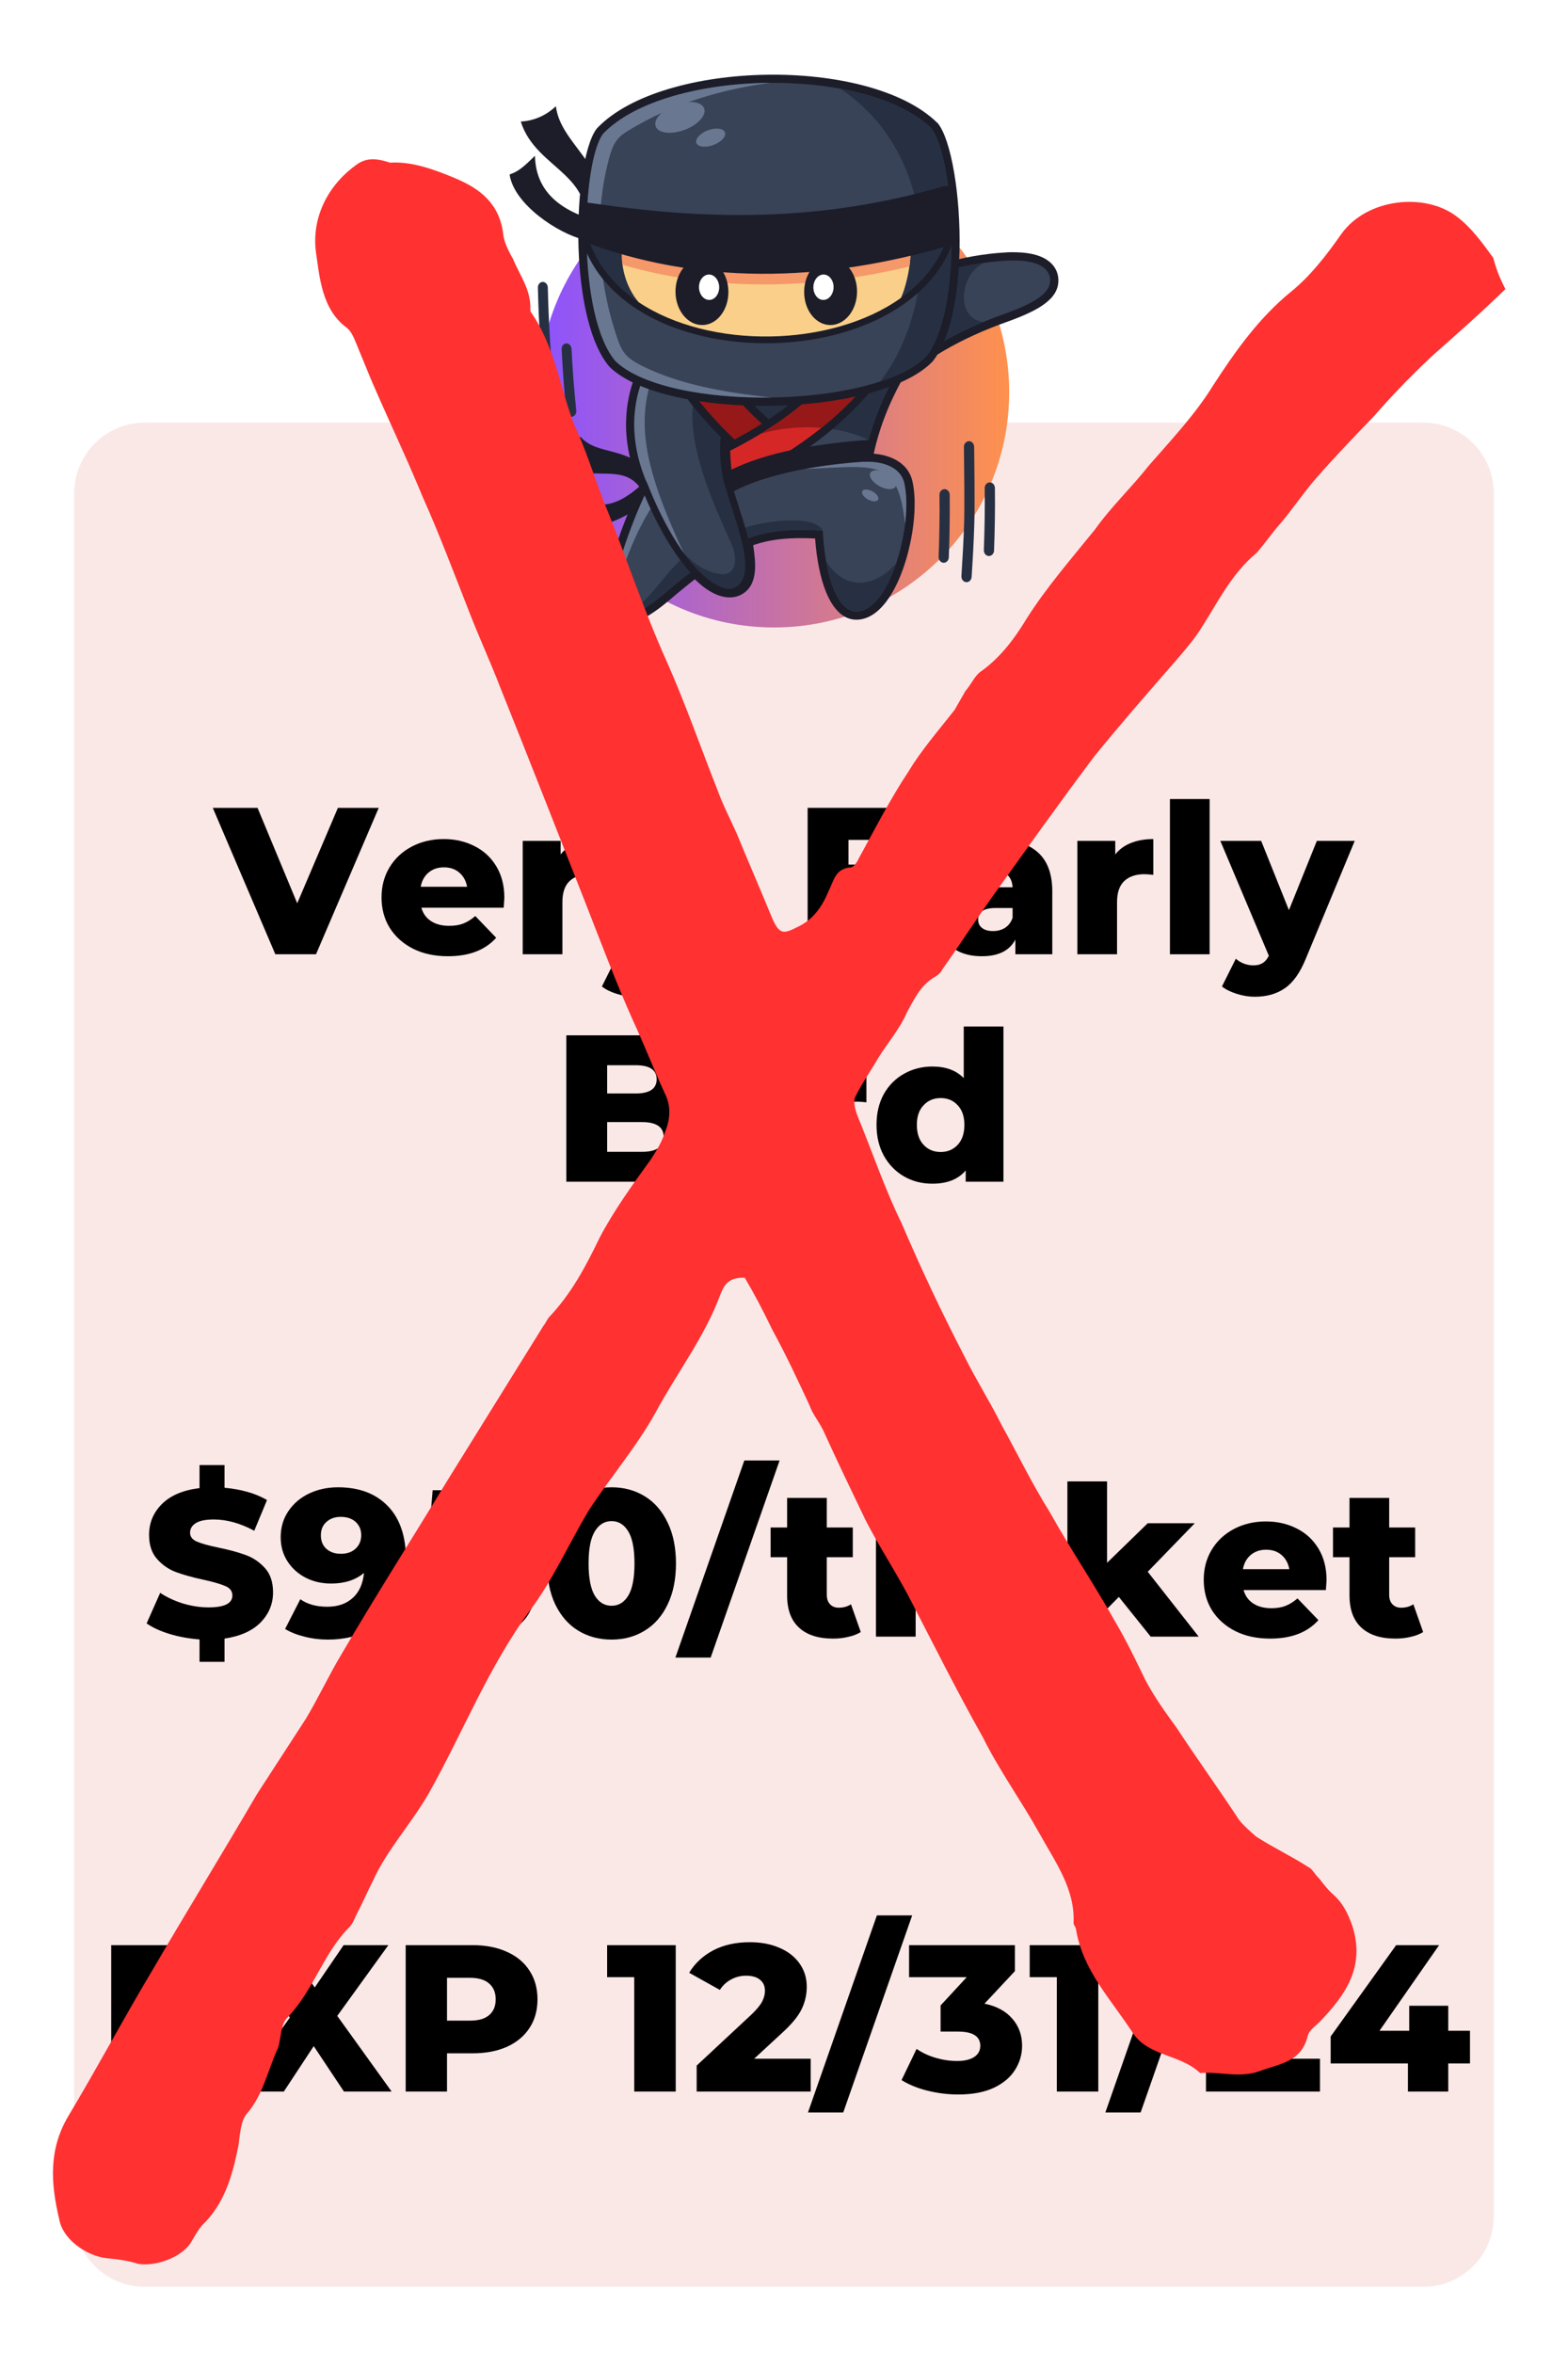 <svg xmlns="http://www.w3.org/2000/svg" xmlns:xlink="http://www.w3.org/1999/xlink" width="200" zoomAndPan="magnify" viewBox="0 0 150 225" height="300" preserveAspectRatio="xMidYMid meet" version="1.0"><defs><g/><clipPath id="2b4137b33c"><path d="M 7.098 40.414 L 142.902 40.414 L 142.902 219 L 7.098 219 Z M 7.098 40.414 " clip-rule="nonzero"/></clipPath><clipPath id="b70e0c393a"><path d="M 13.848 40.414 L 136.152 40.414 C 139.879 40.414 142.902 43.434 142.902 47.164 L 142.902 211.926 C 142.902 215.656 139.879 218.676 136.152 218.676 L 13.848 218.676 C 10.121 218.676 7.098 215.656 7.098 211.926 L 7.098 47.164 C 7.098 43.434 10.121 40.414 13.848 40.414 Z M 13.848 40.414 " clip-rule="nonzero"/></clipPath><clipPath id="82f480b488"><path d="M 51.543 15 L 96.543 15 L 96.543 60 L 51.543 60 Z M 51.543 15 " clip-rule="nonzero"/></clipPath><clipPath id="ed823c0e97"><path d="M 74.043 15 C 61.617 15 51.543 25.074 51.543 37.5 C 51.543 49.926 61.617 60 74.043 60 C 86.473 60 96.543 49.926 96.543 37.5 C 96.543 25.074 86.473 15 74.043 15 Z M 74.043 15 " clip-rule="nonzero"/></clipPath><linearGradient x1="-0" gradientTransform="matrix(0.176, 0, 0, 0.176, 51.545, 15)" y1="128" x2="256" gradientUnits="userSpaceOnUse" y2="128" id="b46133125b"><stop stop-opacity="1" stop-color="rgb(54.9%, 32.199%, 100%)" offset="0"/><stop stop-opacity="1" stop-color="rgb(55.075%, 32.295%, 99.727%)" offset="0.004"/><stop stop-opacity="1" stop-color="rgb(55.252%, 32.393%, 99.454%)" offset="0.008"/><stop stop-opacity="1" stop-color="rgb(55.428%, 32.489%, 99.181%)" offset="0.012"/><stop stop-opacity="1" stop-color="rgb(55.605%, 32.585%, 98.909%)" offset="0.016"/><stop stop-opacity="1" stop-color="rgb(55.78%, 32.681%, 98.636%)" offset="0.02"/><stop stop-opacity="1" stop-color="rgb(55.956%, 32.777%, 98.363%)" offset="0.023"/><stop stop-opacity="1" stop-color="rgb(56.131%, 32.874%, 98.09%)" offset="0.027"/><stop stop-opacity="1" stop-color="rgb(56.308%, 32.971%, 97.818%)" offset="0.031"/><stop stop-opacity="1" stop-color="rgb(56.483%, 33.067%, 97.545%)" offset="0.035"/><stop stop-opacity="1" stop-color="rgb(56.66%, 33.163%, 97.273%)" offset="0.039"/><stop stop-opacity="1" stop-color="rgb(56.836%, 33.26%, 97%)" offset="0.043"/><stop stop-opacity="1" stop-color="rgb(57.013%, 33.357%, 96.727%)" offset="0.047"/><stop stop-opacity="1" stop-color="rgb(57.188%, 33.453%, 96.454%)" offset="0.051"/><stop stop-opacity="1" stop-color="rgb(57.365%, 33.55%, 96.182%)" offset="0.055"/><stop stop-opacity="1" stop-color="rgb(57.541%, 33.646%, 95.909%)" offset="0.059"/><stop stop-opacity="1" stop-color="rgb(57.718%, 33.743%, 95.636%)" offset="0.062"/><stop stop-opacity="1" stop-color="rgb(57.893%, 33.839%, 95.363%)" offset="0.066"/><stop stop-opacity="1" stop-color="rgb(58.07%, 33.936%, 95.091%)" offset="0.07"/><stop stop-opacity="1" stop-color="rgb(58.246%, 34.032%, 94.818%)" offset="0.074"/><stop stop-opacity="1" stop-color="rgb(58.423%, 34.129%, 94.547%)" offset="0.078"/><stop stop-opacity="1" stop-color="rgb(58.598%, 34.225%, 94.273%)" offset="0.082"/><stop stop-opacity="1" stop-color="rgb(58.775%, 34.322%, 94%)" offset="0.086"/><stop stop-opacity="1" stop-color="rgb(58.951%, 34.418%, 93.727%)" offset="0.09"/><stop stop-opacity="1" stop-color="rgb(59.128%, 34.515%, 93.456%)" offset="0.094"/><stop stop-opacity="1" stop-color="rgb(59.303%, 34.612%, 93.182%)" offset="0.098"/><stop stop-opacity="1" stop-color="rgb(59.48%, 34.708%, 92.911%)" offset="0.102"/><stop stop-opacity="1" stop-color="rgb(59.656%, 34.804%, 92.638%)" offset="0.105"/><stop stop-opacity="1" stop-color="rgb(59.833%, 34.901%, 92.365%)" offset="0.109"/><stop stop-opacity="1" stop-color="rgb(60.008%, 34.998%, 92.091%)" offset="0.113"/><stop stop-opacity="1" stop-color="rgb(60.184%, 35.094%, 91.82%)" offset="0.117"/><stop stop-opacity="1" stop-color="rgb(60.359%, 35.19%, 91.547%)" offset="0.121"/><stop stop-opacity="1" stop-color="rgb(60.536%, 35.287%, 91.273%)" offset="0.125"/><stop stop-opacity="1" stop-color="rgb(60.712%, 35.384%, 91%)" offset="0.129"/><stop stop-opacity="1" stop-color="rgb(60.889%, 35.48%, 90.729%)" offset="0.133"/><stop stop-opacity="1" stop-color="rgb(61.064%, 35.576%, 90.456%)" offset="0.137"/><stop stop-opacity="1" stop-color="rgb(61.241%, 35.672%, 90.184%)" offset="0.141"/><stop stop-opacity="1" stop-color="rgb(61.417%, 35.768%, 89.911%)" offset="0.145"/><stop stop-opacity="1" stop-color="rgb(61.594%, 35.866%, 89.638%)" offset="0.148"/><stop stop-opacity="1" stop-color="rgb(61.769%, 35.962%, 89.365%)" offset="0.152"/><stop stop-opacity="1" stop-color="rgb(61.946%, 36.058%, 89.093%)" offset="0.156"/><stop stop-opacity="1" stop-color="rgb(62.122%, 36.154%, 88.82%)" offset="0.16"/><stop stop-opacity="1" stop-color="rgb(62.299%, 36.252%, 88.548%)" offset="0.164"/><stop stop-opacity="1" stop-color="rgb(62.474%, 36.348%, 88.275%)" offset="0.168"/><stop stop-opacity="1" stop-color="rgb(62.651%, 36.444%, 88.002%)" offset="0.172"/><stop stop-opacity="1" stop-color="rgb(62.827%, 36.54%, 87.729%)" offset="0.176"/><stop stop-opacity="1" stop-color="rgb(63.004%, 36.638%, 87.457%)" offset="0.18"/><stop stop-opacity="1" stop-color="rgb(63.179%, 36.734%, 87.184%)" offset="0.184"/><stop stop-opacity="1" stop-color="rgb(63.356%, 36.83%, 86.911%)" offset="0.188"/><stop stop-opacity="1" stop-color="rgb(63.531%, 36.926%, 86.638%)" offset="0.191"/><stop stop-opacity="1" stop-color="rgb(63.708%, 37.024%, 86.366%)" offset="0.195"/><stop stop-opacity="1" stop-color="rgb(63.884%, 37.12%, 86.093%)" offset="0.199"/><stop stop-opacity="1" stop-color="rgb(64.059%, 37.216%, 85.822%)" offset="0.203"/><stop stop-opacity="1" stop-color="rgb(64.235%, 37.312%, 85.548%)" offset="0.207"/><stop stop-opacity="1" stop-color="rgb(64.412%, 37.41%, 85.275%)" offset="0.211"/><stop stop-opacity="1" stop-color="rgb(64.587%, 37.506%, 85.002%)" offset="0.215"/><stop stop-opacity="1" stop-color="rgb(64.764%, 37.602%, 84.731%)" offset="0.219"/><stop stop-opacity="1" stop-color="rgb(64.94%, 37.698%, 84.457%)" offset="0.223"/><stop stop-opacity="1" stop-color="rgb(65.117%, 37.796%, 84.186%)" offset="0.227"/><stop stop-opacity="1" stop-color="rgb(65.292%, 37.892%, 83.913%)" offset="0.23"/><stop stop-opacity="1" stop-color="rgb(65.469%, 37.988%, 83.64%)" offset="0.234"/><stop stop-opacity="1" stop-color="rgb(65.645%, 38.084%, 83.366%)" offset="0.238"/><stop stop-opacity="1" stop-color="rgb(65.822%, 38.181%, 83.095%)" offset="0.242"/><stop stop-opacity="1" stop-color="rgb(65.997%, 38.277%, 82.822%)" offset="0.246"/><stop stop-opacity="1" stop-color="rgb(66.174%, 38.374%, 82.549%)" offset="0.25"/><stop stop-opacity="1" stop-color="rgb(66.35%, 38.47%, 82.275%)" offset="0.254"/><stop stop-opacity="1" stop-color="rgb(66.527%, 38.567%, 82.004%)" offset="0.258"/><stop stop-opacity="1" stop-color="rgb(66.702%, 38.663%, 81.731%)" offset="0.262"/><stop stop-opacity="1" stop-color="rgb(66.879%, 38.76%, 81.459%)" offset="0.266"/><stop stop-opacity="1" stop-color="rgb(67.055%, 38.857%, 81.186%)" offset="0.27"/><stop stop-opacity="1" stop-color="rgb(67.232%, 38.953%, 80.913%)" offset="0.273"/><stop stop-opacity="1" stop-color="rgb(67.407%, 39.049%, 80.64%)" offset="0.277"/><stop stop-opacity="1" stop-color="rgb(67.584%, 39.146%, 80.368%)" offset="0.281"/><stop stop-opacity="1" stop-color="rgb(67.76%, 39.243%, 80.095%)" offset="0.285"/><stop stop-opacity="1" stop-color="rgb(67.937%, 39.339%, 79.823%)" offset="0.289"/><stop stop-opacity="1" stop-color="rgb(68.112%, 39.435%, 79.55%)" offset="0.293"/><stop stop-opacity="1" stop-color="rgb(68.288%, 39.532%, 79.277%)" offset="0.297"/><stop stop-opacity="1" stop-color="rgb(68.463%, 39.629%, 79.004%)" offset="0.301"/><stop stop-opacity="1" stop-color="rgb(68.64%, 39.725%, 78.732%)" offset="0.305"/><stop stop-opacity="1" stop-color="rgb(68.816%, 39.821%, 78.459%)" offset="0.309"/><stop stop-opacity="1" stop-color="rgb(68.993%, 39.919%, 78.186%)" offset="0.312"/><stop stop-opacity="1" stop-color="rgb(69.168%, 40.015%, 77.913%)" offset="0.316"/><stop stop-opacity="1" stop-color="rgb(69.345%, 40.111%, 77.641%)" offset="0.32"/><stop stop-opacity="1" stop-color="rgb(69.521%, 40.207%, 77.368%)" offset="0.324"/><stop stop-opacity="1" stop-color="rgb(69.698%, 40.305%, 77.097%)" offset="0.328"/><stop stop-opacity="1" stop-color="rgb(69.873%, 40.401%, 76.823%)" offset="0.332"/><stop stop-opacity="1" stop-color="rgb(70.05%, 40.497%, 76.55%)" offset="0.336"/><stop stop-opacity="1" stop-color="rgb(70.226%, 40.593%, 76.277%)" offset="0.34"/><stop stop-opacity="1" stop-color="rgb(70.403%, 40.691%, 76.006%)" offset="0.344"/><stop stop-opacity="1" stop-color="rgb(70.578%, 40.787%, 75.732%)" offset="0.348"/><stop stop-opacity="1" stop-color="rgb(70.755%, 40.883%, 75.461%)" offset="0.352"/><stop stop-opacity="1" stop-color="rgb(70.93%, 40.979%, 75.188%)" offset="0.355"/><stop stop-opacity="1" stop-color="rgb(71.107%, 41.075%, 74.915%)" offset="0.359"/><stop stop-opacity="1" stop-color="rgb(71.283%, 41.171%, 74.641%)" offset="0.363"/><stop stop-opacity="1" stop-color="rgb(71.46%, 41.269%, 74.37%)" offset="0.367"/><stop stop-opacity="1" stop-color="rgb(71.635%, 41.365%, 74.097%)" offset="0.371"/><stop stop-opacity="1" stop-color="rgb(71.812%, 41.461%, 73.824%)" offset="0.375"/><stop stop-opacity="1" stop-color="rgb(71.988%, 41.557%, 73.55%)" offset="0.379"/><stop stop-opacity="1" stop-color="rgb(72.163%, 41.655%, 73.279%)" offset="0.383"/><stop stop-opacity="1" stop-color="rgb(72.339%, 41.751%, 73.006%)" offset="0.387"/><stop stop-opacity="1" stop-color="rgb(72.516%, 41.847%, 72.734%)" offset="0.391"/><stop stop-opacity="1" stop-color="rgb(72.691%, 41.943%, 72.461%)" offset="0.395"/><stop stop-opacity="1" stop-color="rgb(72.868%, 42.041%, 72.188%)" offset="0.398"/><stop stop-opacity="1" stop-color="rgb(73.044%, 42.137%, 71.915%)" offset="0.402"/><stop stop-opacity="1" stop-color="rgb(73.221%, 42.233%, 71.643%)" offset="0.406"/><stop stop-opacity="1" stop-color="rgb(73.396%, 42.329%, 71.37%)" offset="0.41"/><stop stop-opacity="1" stop-color="rgb(73.573%, 42.427%, 71.098%)" offset="0.414"/><stop stop-opacity="1" stop-color="rgb(73.749%, 42.523%, 70.825%)" offset="0.418"/><stop stop-opacity="1" stop-color="rgb(73.926%, 42.619%, 70.552%)" offset="0.422"/><stop stop-opacity="1" stop-color="rgb(74.101%, 42.715%, 70.279%)" offset="0.426"/><stop stop-opacity="1" stop-color="rgb(74.278%, 42.813%, 70.007%)" offset="0.43"/><stop stop-opacity="1" stop-color="rgb(74.454%, 42.909%, 69.734%)" offset="0.434"/><stop stop-opacity="1" stop-color="rgb(74.631%, 43.005%, 69.461%)" offset="0.438"/><stop stop-opacity="1" stop-color="rgb(74.806%, 43.102%, 69.188%)" offset="0.441"/><stop stop-opacity="1" stop-color="rgb(74.983%, 43.199%, 68.916%)" offset="0.445"/><stop stop-opacity="1" stop-color="rgb(75.159%, 43.295%, 68.643%)" offset="0.449"/><stop stop-opacity="1" stop-color="rgb(75.336%, 43.391%, 68.372%)" offset="0.453"/><stop stop-opacity="1" stop-color="rgb(75.511%, 43.488%, 68.098%)" offset="0.457"/><stop stop-opacity="1" stop-color="rgb(75.688%, 43.584%, 67.825%)" offset="0.461"/><stop stop-opacity="1" stop-color="rgb(75.864%, 43.68%, 67.552%)" offset="0.465"/><stop stop-opacity="1" stop-color="rgb(76.039%, 43.777%, 67.281%)" offset="0.469"/><stop stop-opacity="1" stop-color="rgb(76.215%, 43.874%, 67.007%)" offset="0.473"/><stop stop-opacity="1" stop-color="rgb(76.392%, 43.97%, 66.736%)" offset="0.477"/><stop stop-opacity="1" stop-color="rgb(76.567%, 44.066%, 66.463%)" offset="0.48"/><stop stop-opacity="1" stop-color="rgb(76.744%, 44.164%, 66.19%)" offset="0.484"/><stop stop-opacity="1" stop-color="rgb(76.92%, 44.26%, 65.916%)" offset="0.488"/><stop stop-opacity="1" stop-color="rgb(77.097%, 44.356%, 65.645%)" offset="0.492"/><stop stop-opacity="1" stop-color="rgb(77.272%, 44.452%, 65.372%)" offset="0.496"/><stop stop-opacity="1" stop-color="rgb(77.449%, 44.55%, 65.099%)" offset="0.5"/><stop stop-opacity="1" stop-color="rgb(77.625%, 44.646%, 64.825%)" offset="0.504"/><stop stop-opacity="1" stop-color="rgb(77.802%, 44.742%, 64.554%)" offset="0.508"/><stop stop-opacity="1" stop-color="rgb(77.977%, 44.838%, 64.281%)" offset="0.512"/><stop stop-opacity="1" stop-color="rgb(78.154%, 44.936%, 64.009%)" offset="0.516"/><stop stop-opacity="1" stop-color="rgb(78.329%, 45.032%, 63.736%)" offset="0.52"/><stop stop-opacity="1" stop-color="rgb(78.506%, 45.128%, 63.463%)" offset="0.523"/><stop stop-opacity="1" stop-color="rgb(78.682%, 45.224%, 63.19%)" offset="0.527"/><stop stop-opacity="1" stop-color="rgb(78.859%, 45.322%, 62.918%)" offset="0.531"/><stop stop-opacity="1" stop-color="rgb(79.034%, 45.418%, 62.645%)" offset="0.535"/><stop stop-opacity="1" stop-color="rgb(79.211%, 45.514%, 62.373%)" offset="0.539"/><stop stop-opacity="1" stop-color="rgb(79.387%, 45.61%, 62.1%)" offset="0.543"/><stop stop-opacity="1" stop-color="rgb(79.564%, 45.708%, 61.827%)" offset="0.547"/><stop stop-opacity="1" stop-color="rgb(79.739%, 45.804%, 61.554%)" offset="0.551"/><stop stop-opacity="1" stop-color="rgb(79.916%, 45.9%, 61.282%)" offset="0.555"/><stop stop-opacity="1" stop-color="rgb(80.092%, 45.996%, 61.009%)" offset="0.559"/><stop stop-opacity="1" stop-color="rgb(80.267%, 46.092%, 60.736%)" offset="0.562"/><stop stop-opacity="1" stop-color="rgb(80.443%, 46.188%, 60.463%)" offset="0.566"/><stop stop-opacity="1" stop-color="rgb(80.62%, 46.286%, 60.191%)" offset="0.57"/><stop stop-opacity="1" stop-color="rgb(80.795%, 46.382%, 59.918%)" offset="0.574"/><stop stop-opacity="1" stop-color="rgb(80.972%, 46.478%, 59.647%)" offset="0.578"/><stop stop-opacity="1" stop-color="rgb(81.148%, 46.574%, 59.373%)" offset="0.582"/><stop stop-opacity="1" stop-color="rgb(81.325%, 46.672%, 59.1%)" offset="0.586"/><stop stop-opacity="1" stop-color="rgb(81.5%, 46.768%, 58.827%)" offset="0.59"/><stop stop-opacity="1" stop-color="rgb(81.677%, 46.864%, 58.556%)" offset="0.594"/><stop stop-opacity="1" stop-color="rgb(81.853%, 46.96%, 58.282%)" offset="0.598"/><stop stop-opacity="1" stop-color="rgb(82.03%, 47.058%, 58.011%)" offset="0.602"/><stop stop-opacity="1" stop-color="rgb(82.205%, 47.154%, 57.738%)" offset="0.605"/><stop stop-opacity="1" stop-color="rgb(82.382%, 47.25%, 57.465%)" offset="0.609"/><stop stop-opacity="1" stop-color="rgb(82.558%, 47.346%, 57.191%)" offset="0.613"/><stop stop-opacity="1" stop-color="rgb(82.735%, 47.444%, 56.92%)" offset="0.617"/><stop stop-opacity="1" stop-color="rgb(82.91%, 47.54%, 56.647%)" offset="0.621"/><stop stop-opacity="1" stop-color="rgb(83.087%, 47.636%, 56.374%)" offset="0.625"/><stop stop-opacity="1" stop-color="rgb(83.263%, 47.733%, 56.1%)" offset="0.629"/><stop stop-opacity="1" stop-color="rgb(83.44%, 47.83%, 55.829%)" offset="0.633"/><stop stop-opacity="1" stop-color="rgb(83.615%, 47.926%, 55.556%)" offset="0.637"/><stop stop-opacity="1" stop-color="rgb(83.792%, 48.022%, 55.284%)" offset="0.641"/><stop stop-opacity="1" stop-color="rgb(83.968%, 48.119%, 55.011%)" offset="0.645"/><stop stop-opacity="1" stop-color="rgb(84.143%, 48.216%, 54.738%)" offset="0.648"/><stop stop-opacity="1" stop-color="rgb(84.319%, 48.312%, 54.465%)" offset="0.652"/><stop stop-opacity="1" stop-color="rgb(84.496%, 48.409%, 54.193%)" offset="0.656"/><stop stop-opacity="1" stop-color="rgb(84.671%, 48.505%, 53.92%)" offset="0.66"/><stop stop-opacity="1" stop-color="rgb(84.848%, 48.602%, 53.648%)" offset="0.664"/><stop stop-opacity="1" stop-color="rgb(85.023%, 48.698%, 53.375%)" offset="0.668"/><stop stop-opacity="1" stop-color="rgb(85.201%, 48.795%, 53.102%)" offset="0.672"/><stop stop-opacity="1" stop-color="rgb(85.376%, 48.891%, 52.829%)" offset="0.676"/><stop stop-opacity="1" stop-color="rgb(85.553%, 48.987%, 52.557%)" offset="0.68"/><stop stop-opacity="1" stop-color="rgb(85.728%, 49.083%, 52.284%)" offset="0.684"/><stop stop-opacity="1" stop-color="rgb(85.905%, 49.181%, 52.011%)" offset="0.688"/><stop stop-opacity="1" stop-color="rgb(86.081%, 49.277%, 51.738%)" offset="0.691"/><stop stop-opacity="1" stop-color="rgb(86.258%, 49.373%, 51.466%)" offset="0.695"/><stop stop-opacity="1" stop-color="rgb(86.433%, 49.469%, 51.193%)" offset="0.699"/><stop stop-opacity="1" stop-color="rgb(86.61%, 49.567%, 50.922%)" offset="0.703"/><stop stop-opacity="1" stop-color="rgb(86.786%, 49.663%, 50.648%)" offset="0.707"/><stop stop-opacity="1" stop-color="rgb(86.963%, 49.759%, 50.375%)" offset="0.711"/><stop stop-opacity="1" stop-color="rgb(87.138%, 49.855%, 50.102%)" offset="0.715"/><stop stop-opacity="1" stop-color="rgb(87.315%, 49.953%, 49.831%)" offset="0.719"/><stop stop-opacity="1" stop-color="rgb(87.491%, 50.049%, 49.557%)" offset="0.723"/><stop stop-opacity="1" stop-color="rgb(87.668%, 50.145%, 49.286%)" offset="0.727"/><stop stop-opacity="1" stop-color="rgb(87.843%, 50.241%, 49.013%)" offset="0.73"/><stop stop-opacity="1" stop-color="rgb(88.019%, 50.339%, 48.74%)" offset="0.734"/><stop stop-opacity="1" stop-color="rgb(88.194%, 50.435%, 48.466%)" offset="0.738"/><stop stop-opacity="1" stop-color="rgb(88.371%, 50.531%, 48.195%)" offset="0.742"/><stop stop-opacity="1" stop-color="rgb(88.547%, 50.627%, 47.922%)" offset="0.746"/><stop stop-opacity="1" stop-color="rgb(88.724%, 50.725%, 47.649%)" offset="0.75"/><stop stop-opacity="1" stop-color="rgb(88.899%, 50.821%, 47.375%)" offset="0.754"/><stop stop-opacity="1" stop-color="rgb(89.076%, 50.917%, 47.104%)" offset="0.758"/><stop stop-opacity="1" stop-color="rgb(89.252%, 51.013%, 46.831%)" offset="0.762"/><stop stop-opacity="1" stop-color="rgb(89.429%, 51.111%, 46.559%)" offset="0.766"/><stop stop-opacity="1" stop-color="rgb(89.604%, 51.207%, 46.286%)" offset="0.77"/><stop stop-opacity="1" stop-color="rgb(89.781%, 51.303%, 46.013%)" offset="0.773"/><stop stop-opacity="1" stop-color="rgb(89.957%, 51.399%, 45.74%)" offset="0.777"/><stop stop-opacity="1" stop-color="rgb(90.134%, 51.495%, 45.468%)" offset="0.781"/><stop stop-opacity="1" stop-color="rgb(90.309%, 51.591%, 45.195%)" offset="0.785"/><stop stop-opacity="1" stop-color="rgb(90.486%, 51.689%, 44.923%)" offset="0.789"/><stop stop-opacity="1" stop-color="rgb(90.662%, 51.785%, 44.65%)" offset="0.793"/><stop stop-opacity="1" stop-color="rgb(90.839%, 51.881%, 44.377%)" offset="0.797"/><stop stop-opacity="1" stop-color="rgb(91.014%, 51.978%, 44.104%)" offset="0.801"/><stop stop-opacity="1" stop-color="rgb(91.191%, 52.075%, 43.832%)" offset="0.805"/><stop stop-opacity="1" stop-color="rgb(91.367%, 52.171%, 43.559%)" offset="0.809"/><stop stop-opacity="1" stop-color="rgb(91.544%, 52.267%, 43.286%)" offset="0.812"/><stop stop-opacity="1" stop-color="rgb(91.719%, 52.364%, 43.013%)" offset="0.816"/><stop stop-opacity="1" stop-color="rgb(91.896%, 52.461%, 42.741%)" offset="0.82"/><stop stop-opacity="1" stop-color="rgb(92.072%, 52.557%, 42.468%)" offset="0.824"/><stop stop-opacity="1" stop-color="rgb(92.247%, 52.654%, 42.197%)" offset="0.828"/><stop stop-opacity="1" stop-color="rgb(92.422%, 52.75%, 41.924%)" offset="0.832"/><stop stop-opacity="1" stop-color="rgb(92.599%, 52.847%, 41.65%)" offset="0.836"/><stop stop-opacity="1" stop-color="rgb(92.775%, 52.943%, 41.377%)" offset="0.84"/><stop stop-opacity="1" stop-color="rgb(92.952%, 53.04%, 41.106%)" offset="0.844"/><stop stop-opacity="1" stop-color="rgb(93.127%, 53.136%, 40.833%)" offset="0.848"/><stop stop-opacity="1" stop-color="rgb(93.304%, 53.233%, 40.561%)" offset="0.852"/><stop stop-opacity="1" stop-color="rgb(93.48%, 53.329%, 40.288%)" offset="0.855"/><stop stop-opacity="1" stop-color="rgb(93.657%, 53.426%, 40.015%)" offset="0.859"/><stop stop-opacity="1" stop-color="rgb(93.832%, 53.522%, 39.742%)" offset="0.863"/><stop stop-opacity="1" stop-color="rgb(94.009%, 53.619%, 39.47%)" offset="0.867"/><stop stop-opacity="1" stop-color="rgb(94.185%, 53.716%, 39.197%)" offset="0.871"/><stop stop-opacity="1" stop-color="rgb(94.362%, 53.812%, 38.924%)" offset="0.875"/><stop stop-opacity="1" stop-color="rgb(94.537%, 53.908%, 38.651%)" offset="0.879"/><stop stop-opacity="1" stop-color="rgb(94.714%, 54.005%, 38.379%)" offset="0.883"/><stop stop-opacity="1" stop-color="rgb(94.89%, 54.102%, 38.106%)" offset="0.887"/><stop stop-opacity="1" stop-color="rgb(95.067%, 54.198%, 37.834%)" offset="0.891"/><stop stop-opacity="1" stop-color="rgb(95.242%, 54.294%, 37.561%)" offset="0.895"/><stop stop-opacity="1" stop-color="rgb(95.419%, 54.39%, 37.288%)" offset="0.898"/><stop stop-opacity="1" stop-color="rgb(95.595%, 54.486%, 37.015%)" offset="0.902"/><stop stop-opacity="1" stop-color="rgb(95.772%, 54.584%, 36.743%)" offset="0.906"/><stop stop-opacity="1" stop-color="rgb(95.947%, 54.68%, 36.47%)" offset="0.91"/><stop stop-opacity="1" stop-color="rgb(96.123%, 54.776%, 36.198%)" offset="0.914"/><stop stop-opacity="1" stop-color="rgb(96.298%, 54.872%, 35.925%)" offset="0.918"/><stop stop-opacity="1" stop-color="rgb(96.475%, 54.97%, 35.652%)" offset="0.922"/><stop stop-opacity="1" stop-color="rgb(96.651%, 55.066%, 35.379%)" offset="0.926"/><stop stop-opacity="1" stop-color="rgb(96.828%, 55.162%, 35.107%)" offset="0.93"/><stop stop-opacity="1" stop-color="rgb(97.003%, 55.258%, 34.834%)" offset="0.934"/><stop stop-opacity="1" stop-color="rgb(97.18%, 55.356%, 34.561%)" offset="0.938"/><stop stop-opacity="1" stop-color="rgb(97.356%, 55.452%, 34.288%)" offset="0.941"/><stop stop-opacity="1" stop-color="rgb(97.533%, 55.548%, 34.016%)" offset="0.945"/><stop stop-opacity="1" stop-color="rgb(97.708%, 55.644%, 33.743%)" offset="0.949"/><stop stop-opacity="1" stop-color="rgb(97.885%, 55.742%, 33.472%)" offset="0.953"/><stop stop-opacity="1" stop-color="rgb(98.061%, 55.838%, 33.199%)" offset="0.957"/><stop stop-opacity="1" stop-color="rgb(98.238%, 55.934%, 32.925%)" offset="0.961"/><stop stop-opacity="1" stop-color="rgb(98.413%, 56.03%, 32.652%)" offset="0.965"/><stop stop-opacity="1" stop-color="rgb(98.59%, 56.128%, 32.381%)" offset="0.969"/><stop stop-opacity="1" stop-color="rgb(98.766%, 56.224%, 32.108%)" offset="0.973"/><stop stop-opacity="1" stop-color="rgb(98.943%, 56.32%, 31.836%)" offset="0.977"/><stop stop-opacity="1" stop-color="rgb(99.118%, 56.416%, 31.563%)" offset="0.98"/><stop stop-opacity="1" stop-color="rgb(99.295%, 56.514%, 31.29%)" offset="0.984"/><stop stop-opacity="1" stop-color="rgb(99.471%, 56.61%, 31.017%)" offset="0.988"/><stop stop-opacity="1" stop-color="rgb(99.648%, 56.706%, 30.745%)" offset="0.992"/><stop stop-opacity="1" stop-color="rgb(99.823%, 56.802%, 30.472%)" offset="0.996"/><stop stop-opacity="1" stop-color="rgb(99.998%, 56.898%, 30.199%)" offset="1"/></linearGradient><clipPath id="0c9804c005"><path d="M 48.75 14 L 59 14 L 59 23 L 48.75 23 Z M 48.75 14 " clip-rule="nonzero"/></clipPath><clipPath id="ef8d260b7c"><path d="M 81 24 L 101.25 24 L 101.25 39 L 81 39 Z M 81 24 " clip-rule="nonzero"/></clipPath><clipPath id="34474c374b"><path d="M 5 15 L 145 15 L 145 217 L 5 217 Z M 5 15 " clip-rule="nonzero"/></clipPath><clipPath id="5372a6595e"><path d="M -8.211 17.434 L 142.938 7.113 L 156.629 207.648 L 5.48 217.965 Z M -8.211 17.434 " clip-rule="nonzero"/></clipPath><clipPath id="b80266b652"><path d="M -8.211 17.434 L 142.938 7.113 L 156.629 207.648 L 5.48 217.965 Z M -8.211 17.434 " clip-rule="nonzero"/></clipPath></defs><rect x="-15" width="180" fill="#ffffff" y="-22.5" height="270" fill-opacity="1"/><rect x="-15" width="180" fill="#ffffff" y="-22.5" height="270" fill-opacity="1"/><g clip-path="url(#2b4137b33c)"><g clip-path="url(#b70e0c393a)"><path fill="#fae8e7" d="M 7.098 40.414 L 142.902 40.414 L 142.902 218.66 L 7.098 218.66 Z M 7.098 40.414 " fill-opacity="1" fill-rule="nonzero"/></g></g><g clip-path="url(#82f480b488)"><g clip-path="url(#ed823c0e97)"><path fill="url(#b46133125b)" d="M 51.543 15 L 51.543 60 L 96.543 60 L 96.543 15 Z M 51.543 15 " fill-rule="nonzero"/></g></g><g fill="#000000" fill-opacity="1"><g transform="translate(20.637, 91.25)"><g><path d="M 15.594 -14 L 9.594 0 L 5.703 0 L -0.281 -14 L 4 -14 L 7.797 -4.875 L 11.688 -14 Z M 15.594 -14 "/></g></g></g><g fill="#000000" fill-opacity="1"><g transform="translate(35.951, 91.25)"><g><path d="M 12.297 -5.406 C 12.297 -5.375 12.273 -5.055 12.234 -4.453 L 4.359 -4.453 C 4.516 -3.898 4.82 -3.473 5.281 -3.172 C 5.75 -2.867 6.328 -2.719 7.016 -2.719 C 7.535 -2.719 7.984 -2.789 8.359 -2.938 C 8.742 -3.082 9.129 -3.32 9.516 -3.656 L 11.516 -1.578 C 10.461 -0.398 8.926 0.188 6.906 0.188 C 5.633 0.188 4.52 -0.051 3.562 -0.531 C 2.602 -1.02 1.859 -1.688 1.328 -2.531 C 0.805 -3.383 0.547 -4.352 0.547 -5.438 C 0.547 -6.508 0.801 -7.469 1.312 -8.312 C 1.82 -9.156 2.531 -9.816 3.438 -10.297 C 4.344 -10.773 5.363 -11.016 6.5 -11.016 C 7.582 -11.016 8.562 -10.789 9.438 -10.344 C 10.32 -9.906 11.02 -9.258 11.531 -8.406 C 12.039 -7.562 12.297 -6.562 12.297 -5.406 Z M 6.516 -8.312 C 5.93 -8.312 5.441 -8.145 5.047 -7.812 C 4.648 -7.477 4.398 -7.023 4.297 -6.453 L 8.734 -6.453 C 8.629 -7.023 8.379 -7.477 7.984 -7.812 C 7.598 -8.145 7.109 -8.312 6.516 -8.312 Z M 6.516 -8.312 "/></g></g></g><g fill="#000000" fill-opacity="1"><g transform="translate(48.786, 91.25)"><g><path d="M 4.844 -9.547 C 5.227 -10.035 5.727 -10.398 6.344 -10.641 C 6.969 -10.891 7.68 -11.016 8.484 -11.016 L 8.484 -7.594 C 8.129 -7.633 7.844 -7.656 7.625 -7.656 C 6.812 -7.656 6.172 -7.438 5.703 -7 C 5.242 -6.562 5.016 -5.891 5.016 -4.984 L 5.016 0 L 1.219 0 L 1.219 -10.844 L 4.844 -10.844 Z M 4.844 -9.547 "/></g></g></g><g fill="#000000" fill-opacity="1"><g transform="translate(57.642, 91.25)"><g><path d="M 12.641 -10.844 L 7.953 0.438 C 7.41 1.77 6.742 2.707 5.953 3.25 C 5.172 3.789 4.211 4.062 3.078 4.062 C 2.504 4.062 1.926 3.969 1.344 3.781 C 0.77 3.602 0.301 3.367 -0.062 3.078 L 1.266 0.422 C 1.473 0.617 1.727 0.773 2.031 0.891 C 2.332 1.004 2.633 1.062 2.938 1.062 C 3.301 1.062 3.598 0.988 3.828 0.844 C 4.066 0.695 4.266 0.461 4.422 0.141 L -0.219 -10.844 L 3.688 -10.844 L 6.344 -4.219 L 9.016 -10.844 Z M 12.641 -10.844 "/></g></g></g><g fill="#000000" fill-opacity="1"><g transform="translate(70.037, 91.25)"><g/></g></g><g fill="#000000" fill-opacity="1"><g transform="translate(75.855, 91.25)"><g><path d="M 12.641 -3.062 L 12.641 0 L 1.406 0 L 1.406 -14 L 12.375 -14 L 12.375 -10.938 L 5.312 -10.938 L 5.312 -8.578 L 11.547 -8.578 L 11.547 -5.625 L 5.312 -5.625 L 5.312 -3.062 Z M 12.641 -3.062 "/></g></g></g><g fill="#000000" fill-opacity="1"><g transform="translate(89.29, 91.25)"><g><path d="M 5.844 -11.016 C 7.645 -11.016 9.016 -10.602 9.953 -9.781 C 10.898 -8.969 11.375 -7.711 11.375 -6.016 L 11.375 0 L 7.844 0 L 7.844 -1.406 C 7.289 -0.344 6.223 0.188 4.641 0.188 C 3.797 0.188 3.066 0.039 2.453 -0.25 C 1.848 -0.551 1.383 -0.953 1.062 -1.453 C 0.75 -1.953 0.594 -2.52 0.594 -3.156 C 0.594 -4.188 0.984 -4.984 1.766 -5.547 C 2.555 -6.117 3.773 -6.406 5.422 -6.406 L 7.578 -6.406 C 7.516 -7.551 6.75 -8.125 5.281 -8.125 C 4.758 -8.125 4.234 -8.039 3.703 -7.875 C 3.172 -7.707 2.719 -7.477 2.344 -7.188 L 1.062 -9.766 C 1.656 -10.16 2.383 -10.469 3.25 -10.688 C 4.113 -10.906 4.977 -11.016 5.844 -11.016 Z M 5.703 -2.219 C 6.141 -2.219 6.523 -2.32 6.859 -2.531 C 7.191 -2.75 7.43 -3.066 7.578 -3.484 L 7.578 -4.422 L 5.938 -4.422 C 4.832 -4.422 4.281 -4.051 4.281 -3.312 C 4.281 -2.977 4.406 -2.711 4.656 -2.516 C 4.914 -2.316 5.266 -2.219 5.703 -2.219 Z M 5.703 -2.219 "/></g></g></g><g fill="#000000" fill-opacity="1"><g transform="translate(101.845, 91.25)"><g><path d="M 4.844 -9.547 C 5.227 -10.035 5.727 -10.398 6.344 -10.641 C 6.969 -10.891 7.68 -11.016 8.484 -11.016 L 8.484 -7.594 C 8.129 -7.633 7.844 -7.656 7.625 -7.656 C 6.812 -7.656 6.172 -7.438 5.703 -7 C 5.242 -6.562 5.016 -5.891 5.016 -4.984 L 5.016 0 L 1.219 0 L 1.219 -10.844 L 4.844 -10.844 Z M 4.844 -9.547 "/></g></g></g><g fill="#000000" fill-opacity="1"><g transform="translate(110.701, 91.25)"><g><path d="M 1.219 -14.844 L 5.016 -14.844 L 5.016 0 L 1.219 0 Z M 1.219 -14.844 "/></g></g></g><g fill="#000000" fill-opacity="1"><g transform="translate(116.959, 91.25)"><g><path d="M 12.641 -10.844 L 7.953 0.438 C 7.41 1.77 6.742 2.707 5.953 3.25 C 5.172 3.789 4.211 4.062 3.078 4.062 C 2.504 4.062 1.926 3.969 1.344 3.781 C 0.77 3.602 0.301 3.367 -0.062 3.078 L 1.266 0.422 C 1.473 0.617 1.727 0.773 2.031 0.891 C 2.332 1.004 2.633 1.062 2.938 1.062 C 3.301 1.062 3.598 0.988 3.828 0.844 C 4.066 0.695 4.266 0.461 4.422 0.141 L -0.219 -10.844 L 3.688 -10.844 L 6.344 -4.219 L 9.016 -10.844 Z M 12.641 -10.844 "/></g></g></g><g fill="#000000" fill-opacity="1"><g transform="translate(52.77, 113)"><g><path d="M 12.156 -7.297 C 12.957 -7.016 13.582 -6.578 14.031 -5.984 C 14.488 -5.391 14.719 -4.676 14.719 -3.844 C 14.719 -2.613 14.223 -1.664 13.234 -1 C 12.254 -0.332 10.828 0 8.953 0 L 1.406 0 L 1.406 -14 L 8.562 -14 C 10.344 -14 11.703 -13.664 12.641 -13 C 13.578 -12.344 14.047 -11.457 14.047 -10.344 C 14.047 -9.676 13.879 -9.078 13.547 -8.547 C 13.223 -8.023 12.758 -7.609 12.156 -7.297 Z M 5.312 -11.141 L 5.312 -8.438 L 8.047 -8.438 C 9.379 -8.438 10.047 -8.891 10.047 -9.797 C 10.047 -10.691 9.379 -11.141 8.047 -11.141 Z M 8.641 -2.859 C 10.023 -2.859 10.719 -3.332 10.719 -4.281 C 10.719 -5.227 10.023 -5.703 8.641 -5.703 L 5.312 -5.703 L 5.312 -2.859 Z M 8.641 -2.859 "/></g></g></g><g fill="#000000" fill-opacity="1"><g transform="translate(68.143, 113)"><g><path d="M 1.219 -10.844 L 5.016 -10.844 L 5.016 0 L 1.219 0 Z M 3.125 -12.047 C 2.426 -12.047 1.863 -12.238 1.438 -12.625 C 1.02 -13.008 0.812 -13.488 0.812 -14.062 C 0.812 -14.633 1.02 -15.113 1.438 -15.5 C 1.863 -15.883 2.426 -16.078 3.125 -16.078 C 3.82 -16.078 4.379 -15.895 4.797 -15.531 C 5.223 -15.164 5.438 -14.695 5.438 -14.125 C 5.438 -13.52 5.223 -13.02 4.797 -12.625 C 4.379 -12.238 3.82 -12.047 3.125 -12.047 Z M 3.125 -12.047 "/></g></g></g><g fill="#000000" fill-opacity="1"><g transform="translate(74.401, 113)"><g><path d="M 4.844 -9.547 C 5.227 -10.035 5.727 -10.398 6.344 -10.641 C 6.969 -10.891 7.68 -11.016 8.484 -11.016 L 8.484 -7.594 C 8.129 -7.633 7.844 -7.656 7.625 -7.656 C 6.812 -7.656 6.172 -7.438 5.703 -7 C 5.242 -6.562 5.016 -5.891 5.016 -4.984 L 5.016 0 L 1.219 0 L 1.219 -10.844 L 4.844 -10.844 Z M 4.844 -9.547 "/></g></g></g><g fill="#000000" fill-opacity="1"><g transform="translate(83.257, 113)"><g><path d="M 12.734 -14.844 L 12.734 0 L 9.125 0 L 9.125 -1.078 C 8.414 -0.234 7.352 0.188 5.938 0.188 C 4.945 0.188 4.047 -0.039 3.234 -0.5 C 2.422 -0.969 1.773 -1.629 1.297 -2.484 C 0.828 -3.336 0.594 -4.32 0.594 -5.438 C 0.594 -6.562 0.828 -7.547 1.297 -8.391 C 1.773 -9.234 2.422 -9.879 3.234 -10.328 C 4.047 -10.785 4.945 -11.016 5.938 -11.016 C 7.227 -11.016 8.227 -10.645 8.938 -9.906 L 8.938 -14.844 Z M 6.734 -2.844 C 7.391 -2.844 7.93 -3.07 8.359 -3.531 C 8.785 -3.988 9 -4.625 9 -5.438 C 9 -6.238 8.785 -6.863 8.359 -7.312 C 7.941 -7.77 7.398 -8 6.734 -8 C 6.066 -8 5.52 -7.77 5.094 -7.312 C 4.664 -6.863 4.453 -6.238 4.453 -5.438 C 4.453 -4.625 4.664 -3.988 5.094 -3.531 C 5.52 -3.07 6.066 -2.844 6.734 -2.844 Z M 6.734 -2.844 "/></g></g></g><g fill="#000000" fill-opacity="1"><g transform="translate(13.605, 156.5)"><g><path d="M 12.516 -4.234 C 12.516 -3.129 12.117 -2.172 11.328 -1.359 C 10.535 -0.555 9.383 -0.039 7.875 0.188 L 7.875 2.406 L 5.484 2.406 L 5.484 0.266 C 4.484 0.191 3.535 0.02 2.641 -0.25 C 1.742 -0.52 1.004 -0.859 0.422 -1.266 L 1.719 -4.188 C 2.344 -3.77 3.066 -3.43 3.891 -3.172 C 4.723 -2.922 5.539 -2.797 6.344 -2.797 C 7.863 -2.797 8.625 -3.176 8.625 -3.938 C 8.625 -4.344 8.406 -4.641 7.969 -4.828 C 7.531 -5.023 6.832 -5.227 5.875 -5.438 C 4.82 -5.664 3.941 -5.91 3.234 -6.172 C 2.535 -6.43 1.93 -6.848 1.422 -7.422 C 0.91 -7.992 0.656 -8.766 0.656 -9.734 C 0.656 -10.879 1.066 -11.863 1.891 -12.688 C 2.723 -13.508 3.922 -14.016 5.484 -14.203 L 5.484 -16.406 L 7.875 -16.406 L 7.875 -14.234 C 8.633 -14.172 9.363 -14.039 10.062 -13.844 C 10.77 -13.645 11.395 -13.383 11.938 -13.062 L 10.719 -10.125 C 9.383 -10.844 8.094 -11.203 6.844 -11.203 C 6.051 -11.203 5.473 -11.082 5.109 -10.844 C 4.754 -10.613 4.578 -10.312 4.578 -9.938 C 4.578 -9.562 4.789 -9.281 5.219 -9.094 C 5.645 -8.906 6.332 -8.711 7.281 -8.516 C 8.344 -8.297 9.223 -8.055 9.922 -7.797 C 10.629 -7.535 11.238 -7.117 11.75 -6.547 C 12.258 -5.984 12.516 -5.211 12.516 -4.234 Z M 12.516 -4.234 "/></g></g></g><g fill="#000000" fill-opacity="1"><g transform="translate(26.54, 156.5)"><g><path d="M 5.797 -14.281 C 7.805 -14.281 9.391 -13.688 10.547 -12.5 C 11.711 -11.312 12.297 -9.602 12.297 -7.375 C 12.297 -5.781 11.984 -4.406 11.359 -3.25 C 10.742 -2.094 9.875 -1.211 8.75 -0.609 C 7.625 -0.016 6.32 0.281 4.844 0.281 C 4.051 0.281 3.297 0.188 2.578 0 C 1.859 -0.176 1.242 -0.422 0.734 -0.734 L 2.188 -3.578 C 2.863 -3.098 3.723 -2.859 4.766 -2.859 C 5.766 -2.859 6.57 -3.133 7.188 -3.688 C 7.812 -4.238 8.176 -5.039 8.281 -6.094 C 7.477 -5.414 6.43 -5.078 5.141 -5.078 C 4.254 -5.078 3.445 -5.258 2.719 -5.625 C 1.988 -6 1.406 -6.52 0.969 -7.188 C 0.531 -7.863 0.312 -8.633 0.312 -9.5 C 0.312 -10.445 0.555 -11.281 1.047 -12 C 1.535 -12.727 2.195 -13.289 3.031 -13.688 C 3.863 -14.082 4.785 -14.281 5.797 -14.281 Z M 6.078 -7.922 C 6.648 -7.922 7.113 -8.082 7.469 -8.406 C 7.832 -8.738 8.016 -9.172 8.016 -9.703 C 8.016 -10.223 7.836 -10.645 7.484 -10.969 C 7.129 -11.289 6.656 -11.453 6.062 -11.453 C 5.5 -11.453 5.039 -11.289 4.688 -10.969 C 4.332 -10.656 4.156 -10.227 4.156 -9.688 C 4.156 -9.145 4.332 -8.711 4.688 -8.391 C 5.039 -8.078 5.504 -7.922 6.078 -7.922 Z M 6.078 -7.922 "/></g></g></g><g fill="#000000" fill-opacity="1"><g transform="translate(39.515, 156.5)"><g><path d="M 5.922 -8.906 C 7.879 -8.906 9.328 -8.504 10.266 -7.703 C 11.211 -6.898 11.688 -5.832 11.688 -4.5 C 11.688 -3.633 11.461 -2.836 11.016 -2.109 C 10.566 -1.379 9.883 -0.797 8.969 -0.359 C 8.051 0.066 6.922 0.281 5.578 0.281 C 4.586 0.281 3.609 0.16 2.641 -0.078 C 1.68 -0.316 0.852 -0.656 0.156 -1.094 L 1.578 -4.078 C 2.141 -3.703 2.754 -3.414 3.422 -3.219 C 4.098 -3.02 4.773 -2.922 5.453 -2.922 C 6.141 -2.922 6.688 -3.051 7.094 -3.312 C 7.5 -3.57 7.703 -3.938 7.703 -4.406 C 7.703 -4.863 7.5 -5.211 7.094 -5.453 C 6.695 -5.691 5.992 -5.812 4.984 -5.812 L 1.188 -5.812 L 1.875 -14 L 10.797 -14 L 10.797 -10.938 L 5.156 -10.938 L 4.984 -8.906 Z M 5.922 -8.906 "/></g></g></g><g fill="#000000" fill-opacity="1"><g transform="translate(51.65, 156.5)"><g><path d="M 6.859 0.281 C 5.66 0.281 4.594 -0.004 3.656 -0.578 C 2.727 -1.148 2 -1.984 1.469 -3.078 C 0.945 -4.18 0.688 -5.488 0.688 -7 C 0.688 -8.508 0.945 -9.812 1.469 -10.906 C 2 -12.008 2.727 -12.848 3.656 -13.422 C 4.594 -13.992 5.66 -14.281 6.859 -14.281 C 8.047 -14.281 9.102 -13.992 10.031 -13.422 C 10.969 -12.848 11.695 -12.008 12.219 -10.906 C 12.75 -9.812 13.016 -8.508 13.016 -7 C 13.016 -5.488 12.75 -4.18 12.219 -3.078 C 11.695 -1.984 10.969 -1.148 10.031 -0.578 C 9.102 -0.004 8.047 0.281 6.859 0.281 Z M 6.859 -2.953 C 7.523 -2.953 8.055 -3.273 8.453 -3.922 C 8.848 -4.578 9.047 -5.602 9.047 -7 C 9.047 -8.395 8.848 -9.414 8.453 -10.062 C 8.055 -10.719 7.523 -11.047 6.859 -11.047 C 6.18 -11.047 5.645 -10.719 5.25 -10.062 C 4.852 -9.414 4.656 -8.395 4.656 -7 C 4.656 -5.602 4.852 -4.578 5.25 -3.922 C 5.645 -3.273 6.18 -2.953 6.859 -2.953 Z M 6.859 -2.953 "/></g></g></g><g fill="#000000" fill-opacity="1"><g transform="translate(65.345, 156.5)"><g><path d="M 5.859 -16.844 L 9.234 -16.844 L 2.641 2 L -0.734 2 Z M 5.859 -16.844 "/></g></g></g><g fill="#000000" fill-opacity="1"><g transform="translate(73.642, 156.5)"><g><path d="M 8.703 -0.438 C 8.379 -0.238 7.988 -0.086 7.531 0.016 C 7.07 0.129 6.582 0.188 6.062 0.188 C 4.645 0.188 3.555 -0.16 2.797 -0.859 C 2.035 -1.555 1.656 -2.586 1.656 -3.953 L 1.656 -7.594 L 0.078 -7.594 L 0.078 -10.438 L 1.656 -10.438 L 1.656 -13.266 L 5.453 -13.266 L 5.453 -10.438 L 7.938 -10.438 L 7.938 -7.594 L 5.453 -7.594 L 5.453 -4 C 5.453 -3.613 5.555 -3.312 5.766 -3.094 C 5.973 -2.875 6.25 -2.766 6.594 -2.766 C 7.039 -2.766 7.43 -2.875 7.766 -3.094 Z M 8.703 -0.438 "/></g></g></g><g fill="#000000" fill-opacity="1"><g transform="translate(82.578, 156.5)"><g><path d="M 1.219 -10.844 L 5.016 -10.844 L 5.016 0 L 1.219 0 Z M 3.125 -12.047 C 2.426 -12.047 1.863 -12.238 1.438 -12.625 C 1.02 -13.008 0.812 -13.488 0.812 -14.062 C 0.812 -14.633 1.02 -15.113 1.438 -15.5 C 1.863 -15.883 2.426 -16.078 3.125 -16.078 C 3.82 -16.078 4.379 -15.895 4.797 -15.531 C 5.223 -15.164 5.438 -14.695 5.438 -14.125 C 5.438 -13.52 5.223 -13.02 4.797 -12.625 C 4.379 -12.238 3.82 -12.047 3.125 -12.047 Z M 3.125 -12.047 "/></g></g></g><g fill="#000000" fill-opacity="1"><g transform="translate(88.836, 156.5)"><g><path d="M 6.766 0.188 C 5.555 0.188 4.477 -0.051 3.531 -0.531 C 2.594 -1.02 1.859 -1.688 1.328 -2.531 C 0.805 -3.383 0.547 -4.352 0.547 -5.438 C 0.547 -6.52 0.805 -7.484 1.328 -8.328 C 1.859 -9.172 2.594 -9.828 3.531 -10.297 C 4.477 -10.773 5.555 -11.016 6.766 -11.016 C 7.984 -11.016 9.039 -10.75 9.938 -10.219 C 10.832 -9.695 11.469 -8.973 11.844 -8.047 L 8.906 -6.547 C 8.406 -7.516 7.68 -8 6.734 -8 C 6.055 -8 5.492 -7.77 5.047 -7.312 C 4.598 -6.863 4.375 -6.238 4.375 -5.438 C 4.375 -4.625 4.598 -3.988 5.047 -3.531 C 5.492 -3.07 6.055 -2.844 6.734 -2.844 C 7.68 -2.844 8.406 -3.328 8.906 -4.297 L 11.844 -2.797 C 11.469 -1.867 10.832 -1.141 9.938 -0.609 C 9.039 -0.078 7.984 0.188 6.766 0.188 Z M 6.766 0.188 "/></g></g></g><g fill="#000000" fill-opacity="1"><g transform="translate(100.891, 156.5)"><g><path d="M 6.141 -3.797 L 5.016 -2.656 L 5.016 0 L 1.219 0 L 1.219 -14.844 L 5.016 -14.844 L 5.016 -7.062 L 8.906 -10.844 L 13.406 -10.844 L 8.906 -6.203 L 13.781 0 L 9.188 0 Z M 6.141 -3.797 "/></g></g></g><g fill="#000000" fill-opacity="1"><g transform="translate(114.606, 156.5)"><g><path d="M 12.297 -5.406 C 12.297 -5.375 12.273 -5.055 12.234 -4.453 L 4.359 -4.453 C 4.516 -3.898 4.82 -3.473 5.281 -3.172 C 5.75 -2.867 6.328 -2.719 7.016 -2.719 C 7.535 -2.719 7.984 -2.789 8.359 -2.938 C 8.742 -3.082 9.129 -3.32 9.516 -3.656 L 11.516 -1.578 C 10.461 -0.398 8.926 0.188 6.906 0.188 C 5.633 0.188 4.52 -0.051 3.562 -0.531 C 2.602 -1.02 1.859 -1.688 1.328 -2.531 C 0.805 -3.383 0.547 -4.352 0.547 -5.438 C 0.547 -6.508 0.801 -7.469 1.312 -8.312 C 1.82 -9.156 2.531 -9.816 3.438 -10.297 C 4.344 -10.773 5.363 -11.016 6.5 -11.016 C 7.582 -11.016 8.562 -10.789 9.438 -10.344 C 10.32 -9.906 11.02 -9.258 11.531 -8.406 C 12.039 -7.562 12.297 -6.562 12.297 -5.406 Z M 6.516 -8.312 C 5.93 -8.312 5.441 -8.145 5.047 -7.812 C 4.648 -7.477 4.398 -7.023 4.297 -6.453 L 8.734 -6.453 C 8.629 -7.023 8.379 -7.477 7.984 -7.812 C 7.598 -8.145 7.109 -8.312 6.516 -8.312 Z M 6.516 -8.312 "/></g></g></g><g fill="#000000" fill-opacity="1"><g transform="translate(127.441, 156.5)"><g><path d="M 8.703 -0.438 C 8.379 -0.238 7.988 -0.086 7.531 0.016 C 7.07 0.129 6.582 0.188 6.062 0.188 C 4.645 0.188 3.555 -0.16 2.797 -0.859 C 2.035 -1.555 1.656 -2.586 1.656 -3.953 L 1.656 -7.594 L 0.078 -7.594 L 0.078 -10.438 L 1.656 -10.438 L 1.656 -13.266 L 5.453 -13.266 L 5.453 -10.438 L 7.938 -10.438 L 7.938 -7.594 L 5.453 -7.594 L 5.453 -4 C 5.453 -3.613 5.555 -3.312 5.766 -3.094 C 5.973 -2.875 6.25 -2.766 6.594 -2.766 C 7.039 -2.766 7.43 -2.875 7.766 -3.094 Z M 8.703 -0.438 "/></g></g></g><g fill="#000000" fill-opacity="1"><g transform="translate(9.234, 200)"><g><path d="M 12.641 -3.062 L 12.641 0 L 1.406 0 L 1.406 -14 L 12.375 -14 L 12.375 -10.938 L 5.312 -10.938 L 5.312 -8.578 L 11.547 -8.578 L 11.547 -5.625 L 5.312 -5.625 L 5.312 -3.062 Z M 12.641 -3.062 "/></g></g></g><g fill="#000000" fill-opacity="1"><g transform="translate(22.669, 200)"><g><path d="M 10.234 0 L 7.344 -4.344 L 4.484 0 L -0.047 0 L 5.062 -7.078 L 0.188 -14 L 4.641 -14 L 7.438 -9.953 L 10.203 -14 L 14.484 -14 L 9.594 -7.234 L 14.797 0 Z M 10.234 0 "/></g></g></g><g fill="#000000" fill-opacity="1"><g transform="translate(37.403, 200)"><g><path d="M 7.797 -14 C 9.066 -14 10.164 -13.785 11.094 -13.359 C 12.031 -12.941 12.75 -12.344 13.25 -11.562 C 13.758 -10.789 14.016 -9.875 14.016 -8.812 C 14.016 -7.758 13.758 -6.848 13.25 -6.078 C 12.75 -5.305 12.031 -4.707 11.094 -4.281 C 10.164 -3.863 9.066 -3.656 7.797 -3.656 L 5.359 -3.656 L 5.359 0 L 1.406 0 L 1.406 -14 Z M 7.562 -6.781 C 8.375 -6.781 8.984 -6.957 9.391 -7.312 C 9.805 -7.664 10.016 -8.164 10.016 -8.812 C 10.016 -9.469 9.805 -9.973 9.391 -10.328 C 8.984 -10.691 8.375 -10.875 7.562 -10.875 L 5.359 -10.875 L 5.359 -6.781 Z M 7.562 -6.781 "/></g></g></g><g fill="#000000" fill-opacity="1"><g transform="translate(57.955, 200)"><g><path d="M 6.688 -14 L 6.688 0 L 2.719 0 L 2.719 -10.938 L 0.125 -10.938 L 0.125 -14 Z M 6.688 -14 "/></g></g></g><g fill="#000000" fill-opacity="1"><g transform="translate(66.052, 200)"><g><path d="M 11.5 -3.141 L 11.5 0 L 0.594 0 L 0.594 -2.484 L 5.844 -7.375 C 6.344 -7.852 6.68 -8.266 6.859 -8.609 C 7.035 -8.953 7.125 -9.297 7.125 -9.641 C 7.125 -10.086 6.969 -10.438 6.656 -10.688 C 6.352 -10.945 5.906 -11.078 5.312 -11.078 C 4.801 -11.078 4.328 -10.957 3.891 -10.719 C 3.453 -10.488 3.094 -10.156 2.812 -9.719 L -0.125 -11.359 C 0.426 -12.266 1.191 -12.977 2.172 -13.5 C 3.16 -14.02 4.332 -14.281 5.688 -14.281 C 6.75 -14.281 7.688 -14.102 8.5 -13.75 C 9.32 -13.406 9.961 -12.91 10.422 -12.266 C 10.891 -11.617 11.125 -10.867 11.125 -10.016 C 11.125 -9.254 10.957 -8.535 10.625 -7.859 C 10.301 -7.191 9.672 -6.43 8.734 -5.578 L 6.094 -3.141 Z M 11.5 -3.141 "/></g></g></g><g fill="#000000" fill-opacity="1"><g transform="translate(78.027, 200)"><g><path d="M 5.859 -16.844 L 9.234 -16.844 L 2.641 2 L -0.734 2 Z M 5.859 -16.844 "/></g></g></g><g fill="#000000" fill-opacity="1"><g transform="translate(86.324, 200)"><g><path d="M 7.859 -8.406 C 9.016 -8.164 9.898 -7.688 10.516 -6.969 C 11.141 -6.258 11.453 -5.395 11.453 -4.375 C 11.453 -3.551 11.227 -2.785 10.781 -2.078 C 10.344 -1.367 9.664 -0.797 8.75 -0.359 C 7.832 0.066 6.703 0.281 5.359 0.281 C 4.367 0.281 3.391 0.16 2.422 -0.078 C 1.461 -0.316 0.629 -0.656 -0.078 -1.094 L 1.359 -4.078 C 1.91 -3.703 2.523 -3.414 3.203 -3.219 C 3.891 -3.02 4.566 -2.922 5.234 -2.922 C 5.922 -2.922 6.461 -3.047 6.859 -3.297 C 7.254 -3.555 7.453 -3.914 7.453 -4.375 C 7.453 -5.281 6.738 -5.734 5.312 -5.734 L 3.656 -5.734 L 3.656 -8.234 L 6.156 -10.938 L 0.641 -10.938 L 0.641 -14 L 10.766 -14 L 10.766 -11.516 Z M 7.859 -8.406 "/></g></g></g><g fill="#000000" fill-opacity="1"><g transform="translate(98.379, 200)"><g><path d="M 6.688 -14 L 6.688 0 L 2.719 0 L 2.719 -10.938 L 0.125 -10.938 L 0.125 -14 Z M 6.688 -14 "/></g></g></g><g fill="#000000" fill-opacity="1"><g transform="translate(106.476, 200)"><g><path d="M 5.859 -16.844 L 9.234 -16.844 L 2.641 2 L -0.734 2 Z M 5.859 -16.844 "/></g></g></g><g fill="#000000" fill-opacity="1"><g transform="translate(114.773, 200)"><g><path d="M 11.5 -3.141 L 11.5 0 L 0.594 0 L 0.594 -2.484 L 5.844 -7.375 C 6.344 -7.852 6.68 -8.266 6.859 -8.609 C 7.035 -8.953 7.125 -9.297 7.125 -9.641 C 7.125 -10.086 6.969 -10.438 6.656 -10.688 C 6.352 -10.945 5.906 -11.078 5.312 -11.078 C 4.801 -11.078 4.328 -10.957 3.891 -10.719 C 3.453 -10.488 3.094 -10.156 2.812 -9.719 L -0.125 -11.359 C 0.426 -12.266 1.191 -12.977 2.172 -13.5 C 3.16 -14.02 4.332 -14.281 5.688 -14.281 C 6.75 -14.281 7.688 -14.102 8.5 -13.75 C 9.32 -13.406 9.961 -12.91 10.422 -12.266 C 10.891 -11.617 11.125 -10.867 11.125 -10.016 C 11.125 -9.254 10.957 -8.535 10.625 -7.859 C 10.301 -7.191 9.672 -6.43 8.734 -5.578 L 6.094 -3.141 Z M 11.5 -3.141 "/></g></g></g><g fill="#000000" fill-opacity="1"><g transform="translate(126.748, 200)"><g><path d="M 13.875 -2.688 L 11.797 -2.688 L 11.797 0 L 7.938 0 L 7.938 -2.688 L 0.547 -2.688 L 0.547 -5.266 L 6.812 -14 L 10.922 -14 L 5.219 -5.812 L 8.062 -5.812 L 8.062 -8.203 L 11.797 -8.203 L 11.797 -5.812 L 13.875 -5.812 Z M 13.875 -2.688 "/></g></g></g><g clip-path="url(#0c9804c005)"><path fill="#1c1d29" d="M 51.176 14.898 C 51.266 18.773 54.242 20.578 58.508 21.473 C 58.137 22.172 57.043 23.207 55.91 22.938 C 53.355 22.324 49.148 19.516 48.75 16.68 C 49.617 16.406 50.176 15.871 51.176 14.898 Z M 51.176 14.898 " fill-opacity="1" fill-rule="evenodd"/></g><path fill="#1c1d29" d="M 53.176 10.156 C 53.641 13.805 57.996 15.488 58.051 21.109 C 58.066 22.48 56.816 23.184 55.746 23.188 C 57.578 16.57 51.312 16.41 49.82 11.621 C 50.996 11.57 52.223 11.074 53.176 10.156 Z M 53.176 10.156 " fill-opacity="1" fill-rule="evenodd"/><path fill="#1c1d29" d="M 55.656 47.648 C 57.875 49.129 60.215 47.742 62.602 45.09 C 62.828 45.629 62.93 46.816 62.281 47.504 C 60.805 49.066 57.363 50.918 55.594 50.074 C 55.82 49.352 55.762 48.742 55.656 47.648 Z M 55.656 47.648 " fill-opacity="1" fill-rule="evenodd"/><path fill="#1c1d29" d="M 55.504 41.734 C 57.172 43.727 60.461 42.465 62.625 45.891 C 63.152 46.723 62.656 47.816 62.008 48.383 C 60.613 43.348 56.738 46.559 54.016 44.406 C 54.723 43.754 55.277 42.801 55.504 41.734 Z M 55.504 41.734 " fill-opacity="1" fill-rule="evenodd"/><g clip-path="url(#ef8d260b7c)"><path fill="#1c1d29" d="M 96.207 25.719 C 94.352 25.832 92.379 26.18 90.516 26.727 C 88.766 27.242 87.117 27.93 85.77 28.773 C 83.973 30.051 83.254 33.035 83.32 35.113 C 83.34 35.66 83.414 36.129 83.539 36.469 C 83.605 36.645 83.648 36.75 83.656 36.75 C 83.668 36.758 83.699 36.684 83.84 36.539 C 85.555 34.793 87.445 33.371 89.461 32.184 C 91.465 31.004 93.605 30.062 95.828 29.27 C 97.344 28.73 98.359 28.25 98.988 27.785 C 99.461 27.438 99.66 27.137 99.672 26.852 L 99.672 26.766 C 99.656 26.566 99.559 26.352 99.309 26.176 C 98.938 25.914 98.301 25.73 97.262 25.695 C 96.949 25.688 96.598 25.691 96.207 25.719 Z M 90.082 25.207 C 92.055 24.629 94.148 24.258 96.113 24.145 C 96.539 24.113 96.938 24.109 97.309 24.125 C 98.688 24.168 99.613 24.469 100.211 24.887 C 100.93 25.391 101.207 26.047 101.246 26.68 C 101.25 26.742 101.25 26.82 101.246 26.898 C 101.223 27.684 100.828 28.391 99.922 29.062 C 99.172 29.621 98.02 30.172 96.359 30.766 C 94.23 31.523 92.184 32.426 90.262 33.551 C 88.352 34.672 86.57 36.012 84.965 37.645 C 84.371 38.254 83.777 38.426 83.227 38.27 C 82.695 38.113 82.309 37.664 82.066 37.012 C 81.887 36.523 81.781 35.883 81.758 35.164 C 81.672 32.695 82.586 29.117 84.855 27.492 C 84.879 27.473 84.906 27.457 84.934 27.438 C 86.398 26.516 88.188 25.762 90.082 25.207 Z M 90.082 25.207 " fill-opacity="1" fill-rule="nonzero"/></g><path fill="#384357" d="M 96.16 24.93 C 92.438 25.156 88.234 26.297 85.352 28.102 C 81.582 30.73 81.945 39.594 84.406 37.086 C 87.723 33.711 91.75 31.559 96.094 30.012 C 99.273 28.879 100.426 27.941 100.457 26.871 C 100.492 25.887 99.676 24.715 96.16 24.93 Z M 96.16 24.93 " fill-opacity="1" fill-rule="evenodd"/><path fill="#263042" d="M 94.172 25.129 C 91.148 25.535 87.273 26.699 85.352 28.102 C 81.582 30.73 81.945 39.594 84.406 37.086 C 87.199 34.242 90.492 32.27 94.059 30.793 C 91.305 30.406 91.855 26.102 94.172 25.129 Z M 94.172 25.129 " fill-opacity="1" fill-rule="evenodd"/><path fill="#1c1d29" d="M 63.254 34.48 C 62.277 36.012 61.559 37.906 61.473 40.098 C 61.391 41.945 61.758 44.012 62.781 46.246 C 62.887 46.484 62.871 46.746 62.754 46.957 C 62.121 48.129 60.703 51.477 59.93 54.336 C 59.469 56.027 59.234 57.477 59.539 57.969 C 59.754 58.312 60.535 57.945 61.324 57.445 C 62.164 56.918 63.012 56.188 63.5 55.766 L 63.766 55.539 L 63.809 55.504 C 64.25 55.133 64.637 54.824 64.965 54.562 C 65.328 54.273 65.703 53.984 66.09 53.695 C 66.426 53.445 66.898 53.508 67.164 53.832 C 67.879 54.637 68.516 55.121 69.062 55.363 C 69.582 55.59 69.965 55.586 70.199 55.445 C 70.469 55.289 70.602 54.953 70.645 54.465 C 70.699 53.789 70.586 52.883 70.387 51.762 C 70.32 51.359 70.559 50.977 70.941 50.863 C 72.176 50.375 73.367 50.102 74.633 49.977 C 75.902 49.848 77.23 49.863 78.754 49.957 C 79.168 49.98 79.488 50.32 79.496 50.723 C 79.617 52.996 79.969 54.785 80.473 56.023 C 80.91 57.09 81.406 57.672 81.887 57.684 L 81.891 57.684 C 81.984 57.684 82.07 57.676 82.164 57.656 C 83.105 57.441 83.984 56.152 84.664 54.48 C 85.402 52.66 85.859 50.434 85.918 48.543 C 85.941 47.73 85.883 46.992 85.75 46.383 C 85.645 45.902 85.324 45.559 84.895 45.336 C 84.281 45.016 83.461 44.902 82.656 44.941 C 82.219 44.961 81.855 44.625 81.836 44.191 C 81.832 44.121 81.84 44.051 81.855 43.988 C 82.191 42.164 82.684 40.52 83.293 38.98 C 83.875 37.52 84.562 36.16 85.332 34.832 C 85.238 34.406 84.863 34.004 84.281 33.625 C 83.238 32.957 81.621 32.438 79.73 32.094 C 77.793 31.742 75.582 31.578 73.402 31.609 C 68.828 31.68 64.457 32.598 63.254 34.48 Z M 59.902 40.031 C 60.008 37.527 60.82 35.367 61.934 33.625 C 63.449 31.254 68.352 30.109 73.387 30.027 C 75.66 29.992 77.973 30.168 80.012 30.535 C 82.094 30.914 83.91 31.504 85.129 32.289 C 86.234 33 86.898 33.895 86.922 34.969 C 86.926 35.117 86.895 35.27 86.816 35.402 C 86.027 36.742 85.332 38.105 84.754 39.562 C 84.281 40.754 83.883 42.016 83.582 43.383 C 84.312 43.441 85.027 43.621 85.629 43.938 C 86.449 44.367 87.066 45.047 87.289 46.035 C 87.453 46.773 87.52 47.645 87.492 48.582 C 87.438 50.66 86.938 53.086 86.133 55.07 C 85.273 57.191 84.027 58.852 82.516 59.191 C 82.305 59.238 82.086 59.262 81.859 59.258 L 81.848 59.258 C 80.695 59.223 79.715 58.305 79.023 56.617 C 78.508 55.359 78.133 53.621 77.973 51.492 C 76.809 51.441 75.766 51.441 74.789 51.543 C 73.848 51.637 72.953 51.82 72.051 52.133 C 72.199 53.094 72.273 53.906 72.219 54.594 C 72.129 55.613 71.77 56.355 71 56.809 C 70.359 57.191 69.473 57.27 68.434 56.809 C 67.836 56.543 67.18 56.09 66.473 55.391 C 66.301 55.52 66.125 55.66 65.941 55.809 C 65.539 56.129 65.164 56.434 64.816 56.723 L 64.77 56.762 C 64.645 56.871 64.594 56.91 64.523 56.973 C 64.016 57.41 63.121 58.184 62.156 58.785 C 60.676 59.723 59.086 60.207 58.211 58.805 C 57.629 57.875 57.848 55.992 58.41 53.926 C 59.145 51.203 60.465 48.016 61.199 46.551 C 60.18 44.195 59.812 42.008 59.902 40.031 Z M 59.902 40.031 " fill-opacity="1" fill-rule="nonzero"/><path fill="#384357" d="M 62.594 34.055 C 60.676 37.059 59.695 41.387 62.062 46.574 C 60.988 48.559 57.738 56.566 58.871 58.387 C 59.938 60.094 63.453 56.828 64.266 56.152 C 65.086 55.469 65.844 54.871 66.559 54.34 C 68.34 56.363 69.797 56.605 70.598 56.129 C 71.641 55.512 71.582 53.984 71.16 51.625 C 73.535 50.672 75.734 50.57 78.707 50.746 C 78.965 55.586 80.262 58.43 81.867 58.477 C 85.109 58.562 87.398 50.152 86.516 46.215 C 86.152 44.605 84.332 44.074 82.617 44.16 C 83.277 40.594 84.527 37.754 86.133 35.012 C 86.055 30.07 65.711 29.172 62.594 34.055 Z M 62.594 34.055 " fill-opacity="1" fill-rule="evenodd"/><path fill="#263042" d="M 79.023 53.664 C 79.551 56.707 80.617 58.438 81.867 58.477 C 83.488 58.523 84.871 56.441 85.742 53.855 C 83.684 56.188 80.848 56.555 79.023 53.664 Z M 79.023 53.664 " fill-opacity="1" fill-rule="evenodd"/><path fill="#697791" d="M 61.781 47.133 C 60.602 49.57 58.188 55.781 58.707 57.973 C 59.195 54.629 61.004 50.496 62.375 48.449 C 62.164 48.012 61.965 47.574 61.781 47.133 Z M 61.781 47.133 " fill-opacity="1" fill-rule="evenodd"/><path fill="#697791" d="M 86.578 50.109 C 86.758 48.652 86.75 47.273 86.508 46.211 C 86.148 44.602 84.324 44.078 82.609 44.164 L 82.809 43.223 L 76.98 44.844 C 83.785 44.582 85.906 43.734 86.578 50.109 Z M 86.578 50.109 " fill-opacity="1" fill-rule="evenodd"/><path fill="#263042" d="M 59.469 58.84 C 60.895 59.207 63.57 56.73 64.266 56.152 C 64.945 55.586 65.59 55.07 66.199 54.609 L 65.336 53.34 C 63.148 55.266 61.949 57.98 59.469 58.84 Z M 71.414 51.527 C 73.672 50.672 75.875 50.578 78.707 50.746 C 77.887 49.066 72.668 49.914 71.117 50.52 Z M 71.414 51.527 " fill-opacity="1" fill-rule="evenodd"/><path fill="#697791" d="M 62.594 34.055 C 60.676 37.059 59.695 41.387 62.062 46.574 L 63.848 51.234 L 65.418 52.883 C 60.816 43.098 60.762 38.906 63.574 33.25 L 63.305 33.262 C 63.012 33.508 62.773 33.77 62.594 34.055 Z M 62.594 34.055 " fill-opacity="1" fill-rule="evenodd"/><path fill="#263042" d="M 66.559 54.34 C 68.34 56.363 69.797 56.605 70.598 56.129 C 71.641 55.512 71.582 53.984 71.16 51.625 C 70.504 49.547 69.785 46.68 69.586 46.039 C 69.637 43.422 69.695 40.805 69.746 38.191 L 67.184 36.273 C 64.395 40.195 68.492 48.711 69.91 51.867 C 70.461 53.098 70.477 54.27 69.805 54.727 C 69.129 55.188 67.137 54.766 65.418 52.887 C 65.785 53.418 65.934 53.691 66.559 54.34 Z M 66.559 54.34 " fill-opacity="1" fill-rule="evenodd"/><path fill="#263042" d="M 83.09 42.062 C 83.801 39.438 84.855 37.188 86.133 35.008 C 86.074 31.254 74.297 29.832 67.285 31.52 C 67.68 32.387 67.953 33.5 68.016 34.941 L 69.148 43.629 C 71.797 40.594 78.867 40.027 83.09 42.062 Z M 83.09 42.062 " fill-opacity="1" fill-rule="evenodd"/><path fill="#1c1d29" d="M 65.824 32.746 C 65.535 32.852 65.262 32.969 65.004 33.09 C 64.82 33.18 64.648 33.273 64.488 33.363 C 65.293 34.891 66.242 36.324 67.309 37.68 C 68.406 39.074 69.637 40.391 70.973 41.648 C 71.234 41.496 71.516 41.34 71.805 41.168 L 72.203 40.93 C 70.91 39.738 69.746 38.492 68.707 37.18 C 67.605 35.785 66.641 34.309 65.824 32.746 Z M 64.352 31.715 C 64.844 31.48 65.391 31.27 65.977 31.086 C 66.332 30.973 66.715 31.137 66.887 31.477 C 67.715 33.16 68.719 34.742 69.898 36.23 C 71.082 37.73 72.441 39.133 73.965 40.465 C 74.02 40.512 74.066 40.566 74.109 40.633 C 74.332 40.984 74.23 41.457 73.875 41.684 C 73.41 41.98 72.977 42.25 72.574 42.484 C 72.188 42.711 71.75 42.957 71.266 43.219 C 70.98 43.395 70.605 43.371 70.352 43.137 C 68.812 41.727 67.391 40.227 66.121 38.617 C 64.867 37.023 63.766 35.324 62.852 33.496 C 62.652 33.164 62.73 32.73 63.047 32.496 C 63.422 32.207 63.859 31.945 64.352 31.715 Z M 64.352 31.715 " fill-opacity="1" fill-rule="nonzero"/><path fill="#961818" d="M 66.207 31.812 C 65.117 32.148 64.191 32.582 63.5 33.105 C 65.289 36.699 67.828 39.801 70.855 42.574 C 71.766 42.082 72.629 41.578 73.465 41.043 C 70.336 38.309 67.91 35.285 66.207 31.812 Z M 66.207 31.812 " fill-opacity="1" fill-rule="evenodd"/><path fill="#1c1d29" d="M 84.234 33.566 C 84.09 33.477 83.941 33.387 83.781 33.305 C 83.512 33.164 83.215 33.035 82.887 32.91 C 81.441 35.137 79.703 37.102 77.684 38.852 C 75.629 40.629 73.273 42.18 70.625 43.555 C 70.637 43.855 70.668 44.191 70.699 44.535 C 70.711 44.68 70.727 44.824 70.746 44.969 C 73.496 43.578 76.039 42 78.297 40.164 C 80.602 38.281 82.609 36.109 84.234 33.566 Z M 84.473 31.953 C 84.949 32.203 85.363 32.473 85.711 32.766 C 86.02 32.996 86.105 33.43 85.906 33.766 C 84.129 36.719 81.871 39.207 79.25 41.348 C 76.66 43.465 73.711 45.238 70.504 46.789 C 70.43 46.828 70.348 46.859 70.258 46.875 C 69.848 46.941 69.457 46.66 69.387 46.246 C 69.309 45.758 69.238 45.215 69.191 44.688 L 69.191 44.684 C 69.141 44.137 69.109 43.605 69.098 43.164 C 69.074 42.867 69.227 42.566 69.512 42.422 C 72.238 41.047 74.633 39.492 76.707 37.699 C 78.754 35.934 80.488 33.926 81.91 31.645 C 82.074 31.316 82.461 31.148 82.82 31.27 C 83.41 31.465 83.973 31.695 84.473 31.953 Z M 84.473 31.953 " fill-opacity="1" fill-rule="nonzero"/><path fill="#d62727" d="M 85.254 33.371 C 84.629 32.824 83.703 32.363 82.578 31.988 C 79.645 36.738 75.402 40.293 69.852 43.098 C 69.871 43.926 69.973 45.121 70.133 46.117 C 76.465 43.062 81.785 39.129 85.254 33.371 Z M 85.254 33.371 " fill-opacity="1" fill-rule="evenodd"/><path fill="#961818" d="M 85.203 33.328 C 85.172 33.301 85.137 33.273 85.102 33.242 L 85.07 33.219 L 85.035 33.195 C 84.996 33.164 84.949 33.133 84.906 33.098 L 84.875 33.078 L 84.863 33.066 C 84.809 33.031 84.754 32.992 84.699 32.957 L 84.66 32.934 C 84.207 32.645 83.66 32.383 83.043 32.156 L 82.992 32.137 C 82.91 32.105 82.82 32.074 82.738 32.043 L 82.688 32.023 L 82.582 31.988 C 80.176 35.883 76.891 38.973 72.73 41.504 C 74.508 40.949 76.586 40.75 78.578 40.914 C 81.211 38.781 83.484 36.309 85.258 33.371 Z M 85.203 33.328 " fill-opacity="1" fill-rule="evenodd"/><path fill="#1c1d29" d="M 61.262 46.383 C 61.191 46.211 61.277 46.016 61.449 45.949 C 61.617 45.879 61.812 45.965 61.879 46.137 C 62.797 48.453 63.742 50.309 64.664 51.773 C 65.871 53.703 67.035 54.934 68.035 55.629 C 68.973 56.27 69.738 56.43 70.246 56.223 C 70.301 56.199 70.352 56.172 70.402 56.145 C 72.082 55.078 71.086 51.938 69.996 48.508 C 69.746 47.723 69.488 46.926 69.262 46.137 C 69.098 45.551 68.973 44.668 68.914 43.828 C 68.859 42.977 68.867 42.16 68.973 41.727 C 69.012 41.543 69.191 41.438 69.375 41.48 C 69.555 41.52 69.66 41.703 69.621 41.883 C 69.531 42.25 69.527 42.996 69.578 43.785 C 69.633 44.586 69.746 45.418 69.902 45.949 C 70.129 46.742 70.379 47.531 70.629 48.305 C 71.801 51.988 72.875 55.367 70.758 56.707 C 70.676 56.758 70.586 56.805 70.492 56.844 C 69.785 57.125 68.793 56.957 67.66 56.176 C 66.59 55.441 65.363 54.141 64.098 52.129 C 63.16 50.637 62.199 48.742 61.262 46.383 Z M 61.262 46.383 " fill-opacity="1" fill-rule="nonzero"/><path fill="#1c1d29" d="M 82.617 44.152 C 78.781 44.402 73.363 45.219 69.996 47.086 L 69.629 45.082 C 73.309 43.168 78.336 42.41 83.258 42.047 Z M 82.617 44.152 " fill-opacity="1" fill-rule="evenodd"/><path fill="#1c1d29" d="M 89.703 11.773 C 91 13.348 91.91 18.746 91.789 23.996 C 91.691 28.219 90.941 32.414 89.211 34.57 C 89.184 34.602 89.156 34.629 89.125 34.656 C 86.477 37.297 80.141 38.695 73.82 38.801 C 67.484 38.902 61.082 37.699 58.363 35.133 C 58.328 35.105 58.309 35.07 58.277 35.043 C 56.496 32.938 55.617 28.785 55.383 24.59 C 55.098 19.348 55.832 13.922 57.078 12.309 C 57.098 12.285 57.117 12.262 57.137 12.242 L 57.18 12.195 C 60.34 8.953 66.824 7.25 73.309 7.148 C 79.797 7.039 86.348 8.539 89.605 11.688 L 89.633 11.715 C 89.66 11.73 89.684 11.754 89.703 11.773 Z M 90.219 23.965 C 90.332 19.078 89.586 14.164 88.508 12.805 C 85.555 9.961 79.449 8.617 73.34 8.715 C 67.223 8.812 61.16 10.355 58.309 13.297 C 57.273 14.699 56.691 19.621 56.957 24.5 C 57.172 28.395 57.941 32.191 59.469 34.008 C 61.898 36.27 67.836 37.32 73.797 37.223 C 79.754 37.125 85.656 35.883 88.012 33.547 C 89.484 31.684 90.133 27.867 90.219 23.965 Z M 90.219 23.965 " fill-opacity="1" fill-rule="nonzero"/><path fill="#384357" d="M 89.094 12.277 C 91.242 14.891 92.223 29.574 88.594 34.082 C 83.625 39.086 64.027 39.402 58.898 34.559 C 55.129 30.172 55.637 15.465 57.703 12.785 C 63.691 6.547 82.914 6.238 89.094 12.277 Z M 89.094 12.277 " fill-opacity="1" fill-rule="evenodd"/><path fill="#697791" d="M 73.809 38.012 C 67.645 38.109 61.465 36.98 58.898 34.555 C 55.129 30.168 55.637 15.461 57.703 12.781 C 60.762 9.594 67.281 7.957 73.746 7.918 C 69.137 8.5 64.641 9.891 61.027 11.953 C 59.258 12.957 58.781 13.195 58.238 15.246 C 56.777 20.762 57.277 26.715 58.758 31.426 C 59.41 33.508 59.598 34.094 61.508 35.031 C 64.98 36.738 69.133 37.512 73.809 38.012 Z M 73.809 38.012 " fill-opacity="1" fill-rule="evenodd"/><path fill="#263042" d="M 89.094 12.277 C 91.242 14.891 92.223 29.574 88.594 34.082 C 87.621 35.062 86.082 35.863 84.203 36.48 C 89.816 29.238 90.188 15.012 80.391 8.488 C 84.023 9.148 87.18 10.41 89.094 12.277 Z M 89.094 12.277 " fill-opacity="1" fill-rule="evenodd"/><path fill="#1c1d29" d="M 91.711 21.039 C 91.004 25.547 87.824 28.777 83.613 30.703 C 80.652 32.059 77.18 32.766 73.699 32.82 C 70.219 32.875 66.723 32.281 63.727 31.023 C 59.457 29.238 56.176 26.109 55.324 21.625 C 55.258 21.277 55.484 20.938 55.832 20.867 C 55.945 20.844 56.055 20.855 56.156 20.891 C 62.602 22.551 68.086 23.348 73.547 23.258 C 79.023 23.172 84.488 22.195 90.895 20.32 C 91.238 20.223 91.59 20.418 91.691 20.762 C 91.723 20.855 91.727 20.945 91.711 21.039 Z M 83.082 29.527 C 86.59 27.922 89.305 25.359 90.23 21.855 C 84.152 23.57 78.871 24.465 73.57 24.547 C 68.27 24.633 62.969 23.91 56.832 22.395 C 57.871 25.863 60.664 28.344 64.223 29.832 C 67.059 31.02 70.375 31.582 73.684 31.531 C 76.996 31.477 80.289 30.805 83.082 29.527 Z M 83.082 29.527 " fill-opacity="1" fill-rule="nonzero"/><path fill="#263042" d="M 91.078 20.938 C 88.77 35.578 58.734 36.066 55.957 21.504 C 68.992 24.867 78.156 24.727 91.078 20.938 Z M 91.078 20.938 " fill-opacity="1" fill-rule="evenodd"/><path fill="#facf89" d="M 86.184 28.488 C 79.539 33.238 67.887 33.43 61.094 28.895 C 59.867 27.48 58.984 24.867 59.828 22.426 C 71.578 24.41 74.934 24.887 86.891 22.449 C 87.516 24.324 86.641 27.559 86.184 28.488 Z M 86.184 28.488 " fill-opacity="1" fill-rule="evenodd"/><path fill="#f5986a" d="M 59.547 25.324 C 59.422 24.391 59.488 23.395 59.82 22.422 C 71.574 24.402 74.93 24.883 86.883 22.445 C 87.172 23.293 87.148 24.418 86.996 25.484 C 77.227 27.809 68.07 27.785 59.547 25.324 Z M 59.547 25.324 " fill-opacity="1" fill-rule="evenodd"/><path fill="#1c1d29" d="M 91.102 18.289 C 91.242 18.934 91.367 19.621 91.473 20.348 C 91.578 21.086 91.664 21.867 91.73 22.668 C 91.754 22.984 91.547 23.27 91.25 23.348 C 84.852 25.258 78.695 26.215 72.789 26.18 C 66.863 26.148 61.199 25.129 55.793 23.09 C 55.52 22.988 55.355 22.719 55.375 22.445 C 55.402 22.012 55.438 21.586 55.484 21.156 C 55.531 20.727 55.578 20.32 55.633 19.941 C 55.684 19.59 56.008 19.34 56.359 19.395 L 56.367 19.395 C 61.742 20.191 67.195 20.688 72.82 20.531 C 78.441 20.379 84.234 19.578 90.297 17.801 C 90.641 17.703 90.992 17.898 91.094 18.242 Z M 90.195 20.527 C 90.133 20.07 90.059 19.633 89.984 19.227 C 84.051 20.906 78.367 21.664 72.848 21.816 C 67.355 21.969 62.039 21.516 56.82 20.762 C 56.797 20.934 56.777 21.109 56.758 21.281 C 56.73 21.527 56.707 21.785 56.691 22.043 C 61.816 23.914 67.188 24.855 72.789 24.883 C 78.41 24.914 84.285 24.027 90.395 22.246 C 90.34 21.652 90.277 21.078 90.195 20.527 Z M 90.195 20.527 " fill-opacity="1" fill-rule="nonzero"/><path fill="#1c1d29" d="M 90.469 18.414 C 90.742 19.648 90.957 21.129 91.086 22.719 C 78.387 26.516 66.676 26.504 56.016 22.488 C 56.074 21.621 56.156 20.793 56.27 20.031 C 67.07 21.645 78.227 22.008 90.469 18.414 Z M 90.469 18.414 " fill-opacity="1" fill-rule="evenodd"/><path fill="#1c1d29" d="M 67.098 24.719 C 68.5 24.695 69.652 26.102 69.68 27.859 C 69.707 29.621 68.602 31.059 67.203 31.082 C 65.801 31.102 64.648 29.699 64.621 27.941 C 64.594 26.188 65.703 24.742 67.098 24.719 Z M 67.098 24.719 " fill-opacity="1" fill-rule="evenodd"/><path fill="#ffffff" d="M 67.812 26.25 C 68.344 26.242 68.785 26.781 68.801 27.449 C 68.809 28.121 68.387 28.676 67.855 28.68 C 67.32 28.688 66.883 28.148 66.867 27.48 C 66.859 26.809 67.281 26.262 67.812 26.25 Z M 67.812 26.25 " fill-opacity="1" fill-rule="evenodd"/><path fill="#1c1d29" d="M 79.508 24.719 C 78.109 24.695 76.957 26.102 76.93 27.859 C 76.902 29.621 78.008 31.059 79.406 31.082 C 80.801 31.102 81.961 29.699 81.988 27.941 C 82.016 26.188 80.91 24.742 79.508 24.719 Z M 79.508 24.719 " fill-opacity="1" fill-rule="evenodd"/><path fill="#ffffff" d="M 78.797 26.25 C 78.262 26.242 77.824 26.781 77.809 27.449 C 77.801 28.121 78.223 28.676 78.754 28.68 C 79.289 28.688 79.727 28.148 79.742 27.48 C 79.754 26.809 79.328 26.262 78.797 26.25 Z M 78.797 26.25 " fill-opacity="1" fill-rule="evenodd"/><path fill="#263042" d="M 91.973 55.082 C 91.953 55.387 92.152 55.645 92.426 55.668 C 92.695 55.691 92.93 55.469 92.949 55.168 C 93.062 53.488 93.152 51.789 93.207 50.059 C 93.262 48.328 93.211 44.484 93.191 42.727 C 93.184 42.422 92.961 42.18 92.695 42.188 C 92.426 42.191 92.207 42.438 92.211 42.734 C 92.23 44.492 92.285 48.32 92.23 50.016 C 92.176 51.715 92.082 53.402 91.973 55.082 Z M 91.973 55.082 " fill-opacity="1" fill-rule="nonzero"/><path fill="#263042" d="M 89.789 53.246 C 89.781 53.547 89.988 53.801 90.258 53.812 C 90.527 53.828 90.758 53.594 90.766 53.293 C 90.805 52.309 90.832 51.324 90.844 50.328 C 90.859 49.32 90.863 48.312 90.852 47.312 C 90.844 47.012 90.625 46.77 90.355 46.773 C 90.086 46.777 89.867 47.023 89.871 47.324 C 89.887 48.336 89.883 49.328 89.867 50.301 C 89.855 51.293 89.832 52.273 89.789 53.246 Z M 89.789 53.246 " fill-opacity="1" fill-rule="nonzero"/><path fill="#263042" d="M 94.117 52.598 C 94.105 52.902 94.316 53.152 94.582 53.168 C 94.852 53.18 95.086 52.949 95.094 52.645 C 95.129 51.664 95.16 50.676 95.172 49.684 C 95.188 48.672 95.191 47.668 95.176 46.668 C 95.172 46.363 94.949 46.121 94.68 46.129 C 94.414 46.133 94.195 46.379 94.199 46.676 C 94.215 47.691 94.207 48.68 94.195 49.652 C 94.18 50.648 94.152 51.633 94.117 52.598 Z M 94.117 52.598 " fill-opacity="1" fill-rule="nonzero"/><path fill="#263042" d="M 53.727 33.406 C 53.707 33.105 53.906 32.852 54.172 32.84 C 54.43 32.824 54.656 33.059 54.672 33.359 C 54.723 34.332 54.785 35.309 54.859 36.293 C 54.934 37.262 55.023 38.25 55.125 39.258 C 55.156 39.559 54.965 39.828 54.707 39.855 C 54.449 39.883 54.211 39.668 54.18 39.367 C 54.078 38.371 53.988 37.371 53.91 36.367 C 53.84 35.375 53.777 34.387 53.727 33.406 Z M 51.457 27.512 C 51.445 27.211 51.656 26.961 51.914 26.957 C 52.18 26.953 52.395 27.195 52.406 27.492 C 52.445 29.176 52.516 30.867 52.617 32.559 C 52.719 34.258 52.855 35.977 53.035 37.723 C 53.066 38.023 52.879 38.293 52.617 38.32 C 52.359 38.352 52.121 38.133 52.09 37.832 C 51.91 36.082 51.773 34.34 51.672 32.617 C 51.566 30.895 51.496 29.191 51.457 27.512 Z M 51.457 27.512 " fill-opacity="1" fill-rule="nonzero"/><path fill="#697791" d="M 84.473 45.094 C 85.164 45.352 85.727 45.902 85.727 46.332 C 85.727 46.762 85.164 46.898 84.473 46.645 C 83.777 46.387 83.215 45.832 83.215 45.406 C 83.215 44.977 83.777 44.84 84.473 45.094 Z M 84.473 45.094 " fill-opacity="1" fill-rule="evenodd"/><path fill="#697791" d="M 83.25 46.891 C 83.68 47.047 84.031 47.391 84.031 47.664 C 84.031 47.926 83.68 48.016 83.25 47.859 C 82.816 47.699 82.465 47.355 82.465 47.086 C 82.461 46.816 82.812 46.727 83.25 46.891 Z M 83.25 46.891 " fill-opacity="1" fill-rule="evenodd"/><path fill="#697791" d="M 64.004 10.301 C 65.172 9.668 66.586 9.566 67.16 10.078 C 67.734 10.59 67.246 11.516 66.082 12.148 C 64.914 12.781 63.5 12.883 62.926 12.371 C 62.352 11.863 62.832 10.938 64.004 10.301 Z M 64.004 10.301 " fill-opacity="1" fill-rule="evenodd"/><path fill="#697791" d="M 67.371 12.617 C 68.062 12.246 68.898 12.188 69.234 12.488 C 69.574 12.789 69.285 13.336 68.594 13.707 C 67.906 14.078 67.07 14.141 66.734 13.836 C 66.398 13.539 66.688 12.996 67.371 12.617 Z M 67.371 12.617 " fill-opacity="1" fill-rule="evenodd"/><g clip-path="url(#34474c374b)"><g clip-path="url(#5372a6595e)"><g clip-path="url(#b80266b652)"><path fill="#ff3131" d="M 144.012 27.645 C 141.672 29.914 139.32 31.992 136.969 34.07 C 134.988 35.934 133.195 37.781 131.418 39.82 C 129.625 41.668 127.656 43.723 125.875 45.762 C 124.633 47.188 123.59 48.793 122.344 50.223 C 121.633 51.039 120.934 52.043 120.223 52.859 C 117.68 54.953 116.348 57.918 114.609 60.531 C 113.91 61.539 113.02 62.559 112.133 63.578 C 109.641 66.434 107.152 69.289 104.676 72.336 C 101.332 76.781 98.184 81.215 94.855 85.855 C 93.281 88.074 91.719 90.48 90.145 92.699 C 89.98 93.094 89.609 93.309 89.242 93.527 C 87.957 94.383 87.465 95.566 86.777 96.766 C 86.117 98.344 84.875 99.77 84.012 101.172 C 83.324 102.371 82.449 103.582 81.777 104.969 C 81.625 105.555 81.867 106.305 82.098 106.867 C 83.477 110.223 84.68 113.785 86.238 116.941 C 88.066 121.227 90.082 125.5 92.293 129.762 C 93.402 131.988 94.691 134.008 95.801 136.234 C 97.336 139.008 98.676 141.793 100.398 144.551 C 102.363 148.062 104.711 151.547 106.676 155.055 C 107.762 156.898 108.656 158.758 109.551 160.613 C 110.43 162.281 111.488 163.742 112.551 165.203 C 114.477 168.141 116.594 171.066 118.52 174.004 C 118.941 174.551 119.555 175.082 120.164 175.617 C 121.77 176.66 123.555 177.496 125.16 178.535 C 125.555 178.703 125.785 179.262 126.191 179.617 C 126.613 180.164 127.035 180.711 127.441 181.066 C 128.461 181.957 128.91 182.883 129.383 184.195 C 130.609 188.137 128.68 190.762 126.352 193.223 C 125.996 193.633 125.262 194.066 125.109 194.652 C 124.516 197.188 122.414 197.328 120.543 198.031 C 118.676 198.734 116.711 198.102 114.996 198.219 L 114.805 198.23 C 112.957 196.441 109.902 196.648 108.406 194.449 C 106.266 191.145 103.586 188.449 102.93 184.465 C 102.918 184.273 102.715 184.098 102.699 183.906 C 102.863 180.633 100.961 178.078 99.43 175.305 C 97.68 172.164 95.562 169.242 94.004 166.086 C 91.605 161.84 89.383 157.387 87.172 153.125 C 85.844 150.531 84.137 147.965 82.809 145.371 C 81.469 142.582 80.125 139.797 78.773 136.82 C 78.324 135.895 77.699 135.168 77.457 134.418 C 76.332 132 75.211 129.586 73.895 127.18 C 73 125.324 72.121 123.656 71.25 122.184 C 69.52 122.109 69.203 123.09 68.875 123.879 C 67.418 127.816 64.773 131.258 62.73 135.039 C 60.852 138.43 58.363 141.285 56.281 144.496 C 54.387 147.691 52.891 151.055 50.781 153.887 C 46.742 159.34 44.297 165.645 41.047 171.43 C 39.336 174.422 37.008 176.883 35.676 179.852 C 35.168 180.844 34.84 181.633 34.332 182.629 C 33.988 183.227 33.836 183.812 33.48 184.219 C 30.965 186.695 30.055 190.207 27.551 192.871 C 26.828 193.496 26.918 194.832 26.602 195.812 C 25.598 197.992 25.184 200.324 23.582 202.16 C 23.047 202.77 22.949 204.121 22.824 205.086 C 22.254 208.004 21.484 210.742 19.32 212.805 C 18.965 213.215 18.625 213.812 18.281 214.41 C 17.418 215.812 14.988 216.746 13.242 216.48 C 12.262 216.164 11.297 216.039 10.137 215.926 C 8.203 215.676 5.984 214.102 5.664 212.203 C 4.855 208.809 4.633 205.562 6.527 202.363 C 9.281 197.766 11.832 192.988 14.586 188.387 C 17.848 182.793 21.301 177.188 24.562 171.594 C 26.125 169.188 27.688 166.777 29.25 164.371 C 30.457 162.371 31.457 160.191 32.664 158.191 C 35.926 152.598 39.395 147.184 42.668 141.781 C 45.777 136.773 48.891 131.766 52 126.758 C 52.176 126.555 52.344 126.16 52.52 125.957 C 54.668 123.699 56.027 121.113 57.371 118.336 C 58.73 115.75 60.48 113.328 62.234 110.906 C 62.754 110.105 63.273 109.301 63.594 108.32 C 64.086 107.137 64.199 105.977 63.738 104.859 C 62.613 102.441 61.684 100.012 60.559 97.594 C 58.973 94.059 57.566 90.32 56.176 86.77 C 53.387 79.672 50.602 72.574 47.828 65.664 C 46.895 63.234 45.773 60.82 44.84 58.391 C 43.445 54.84 42.039 51.102 40.457 47.566 C 38.844 43.648 37.059 39.934 35.461 36.207 C 35 35.086 34.539 33.965 34.082 32.848 C 33.852 32.289 33.621 31.727 33.211 31.371 C 30.793 29.621 30.582 26.566 30.223 24.098 C 29.824 21.055 31.141 17.895 34.066 15.777 C 35.16 14.938 36.332 15.238 37.312 15.555 C 39.41 15.414 41.578 16.223 43.551 17.047 C 45.922 18.039 47.742 19.449 48.129 22.297 C 48.18 23.062 48.629 23.992 49.062 24.727 C 49.754 26.406 50.797 27.68 50.738 29.602 L 50.75 29.793 C 53.086 33.086 53.551 37.082 54.941 40.629 C 56.066 43.047 56.809 45.488 57.742 47.918 C 59.812 52.957 61.512 58.211 63.773 63.234 C 65.59 67.332 67.02 71.453 68.645 75.562 C 69.117 76.871 69.781 78.168 70.457 79.656 C 71.609 82.457 72.746 85.062 73.895 87.863 C 74.57 89.352 74.953 89.324 76.25 88.66 C 77.738 87.984 78.617 86.773 79.273 85.191 C 79.781 84.199 79.895 83.039 81.422 82.938 C 81.613 82.922 81.969 82.516 82.133 82.121 C 83.668 79.332 85.191 76.348 86.934 73.738 C 88.137 71.738 89.738 69.902 91.328 67.875 C 91.668 67.277 92.012 66.676 92.355 66.078 C 92.891 65.465 93.219 64.676 93.766 64.258 C 95.598 62.98 97.008 61.156 98.211 59.156 C 100.117 56.148 102.43 53.5 104.73 50.656 C 106.305 48.441 108.285 46.578 109.875 44.551 C 112.008 42.105 114.336 39.645 116.062 36.84 C 118.145 33.629 120.418 30.406 123.504 27.895 C 125.324 26.426 126.91 24.398 128.309 22.387 C 130.758 18.957 136.281 18.391 139.316 20.676 C 140.73 21.73 141.789 23.191 142.848 24.656 C 143.105 25.598 143.348 26.348 144.012 27.645 Z M 144.012 27.645 " fill-opacity="1" fill-rule="nonzero"/></g></g></g></svg>